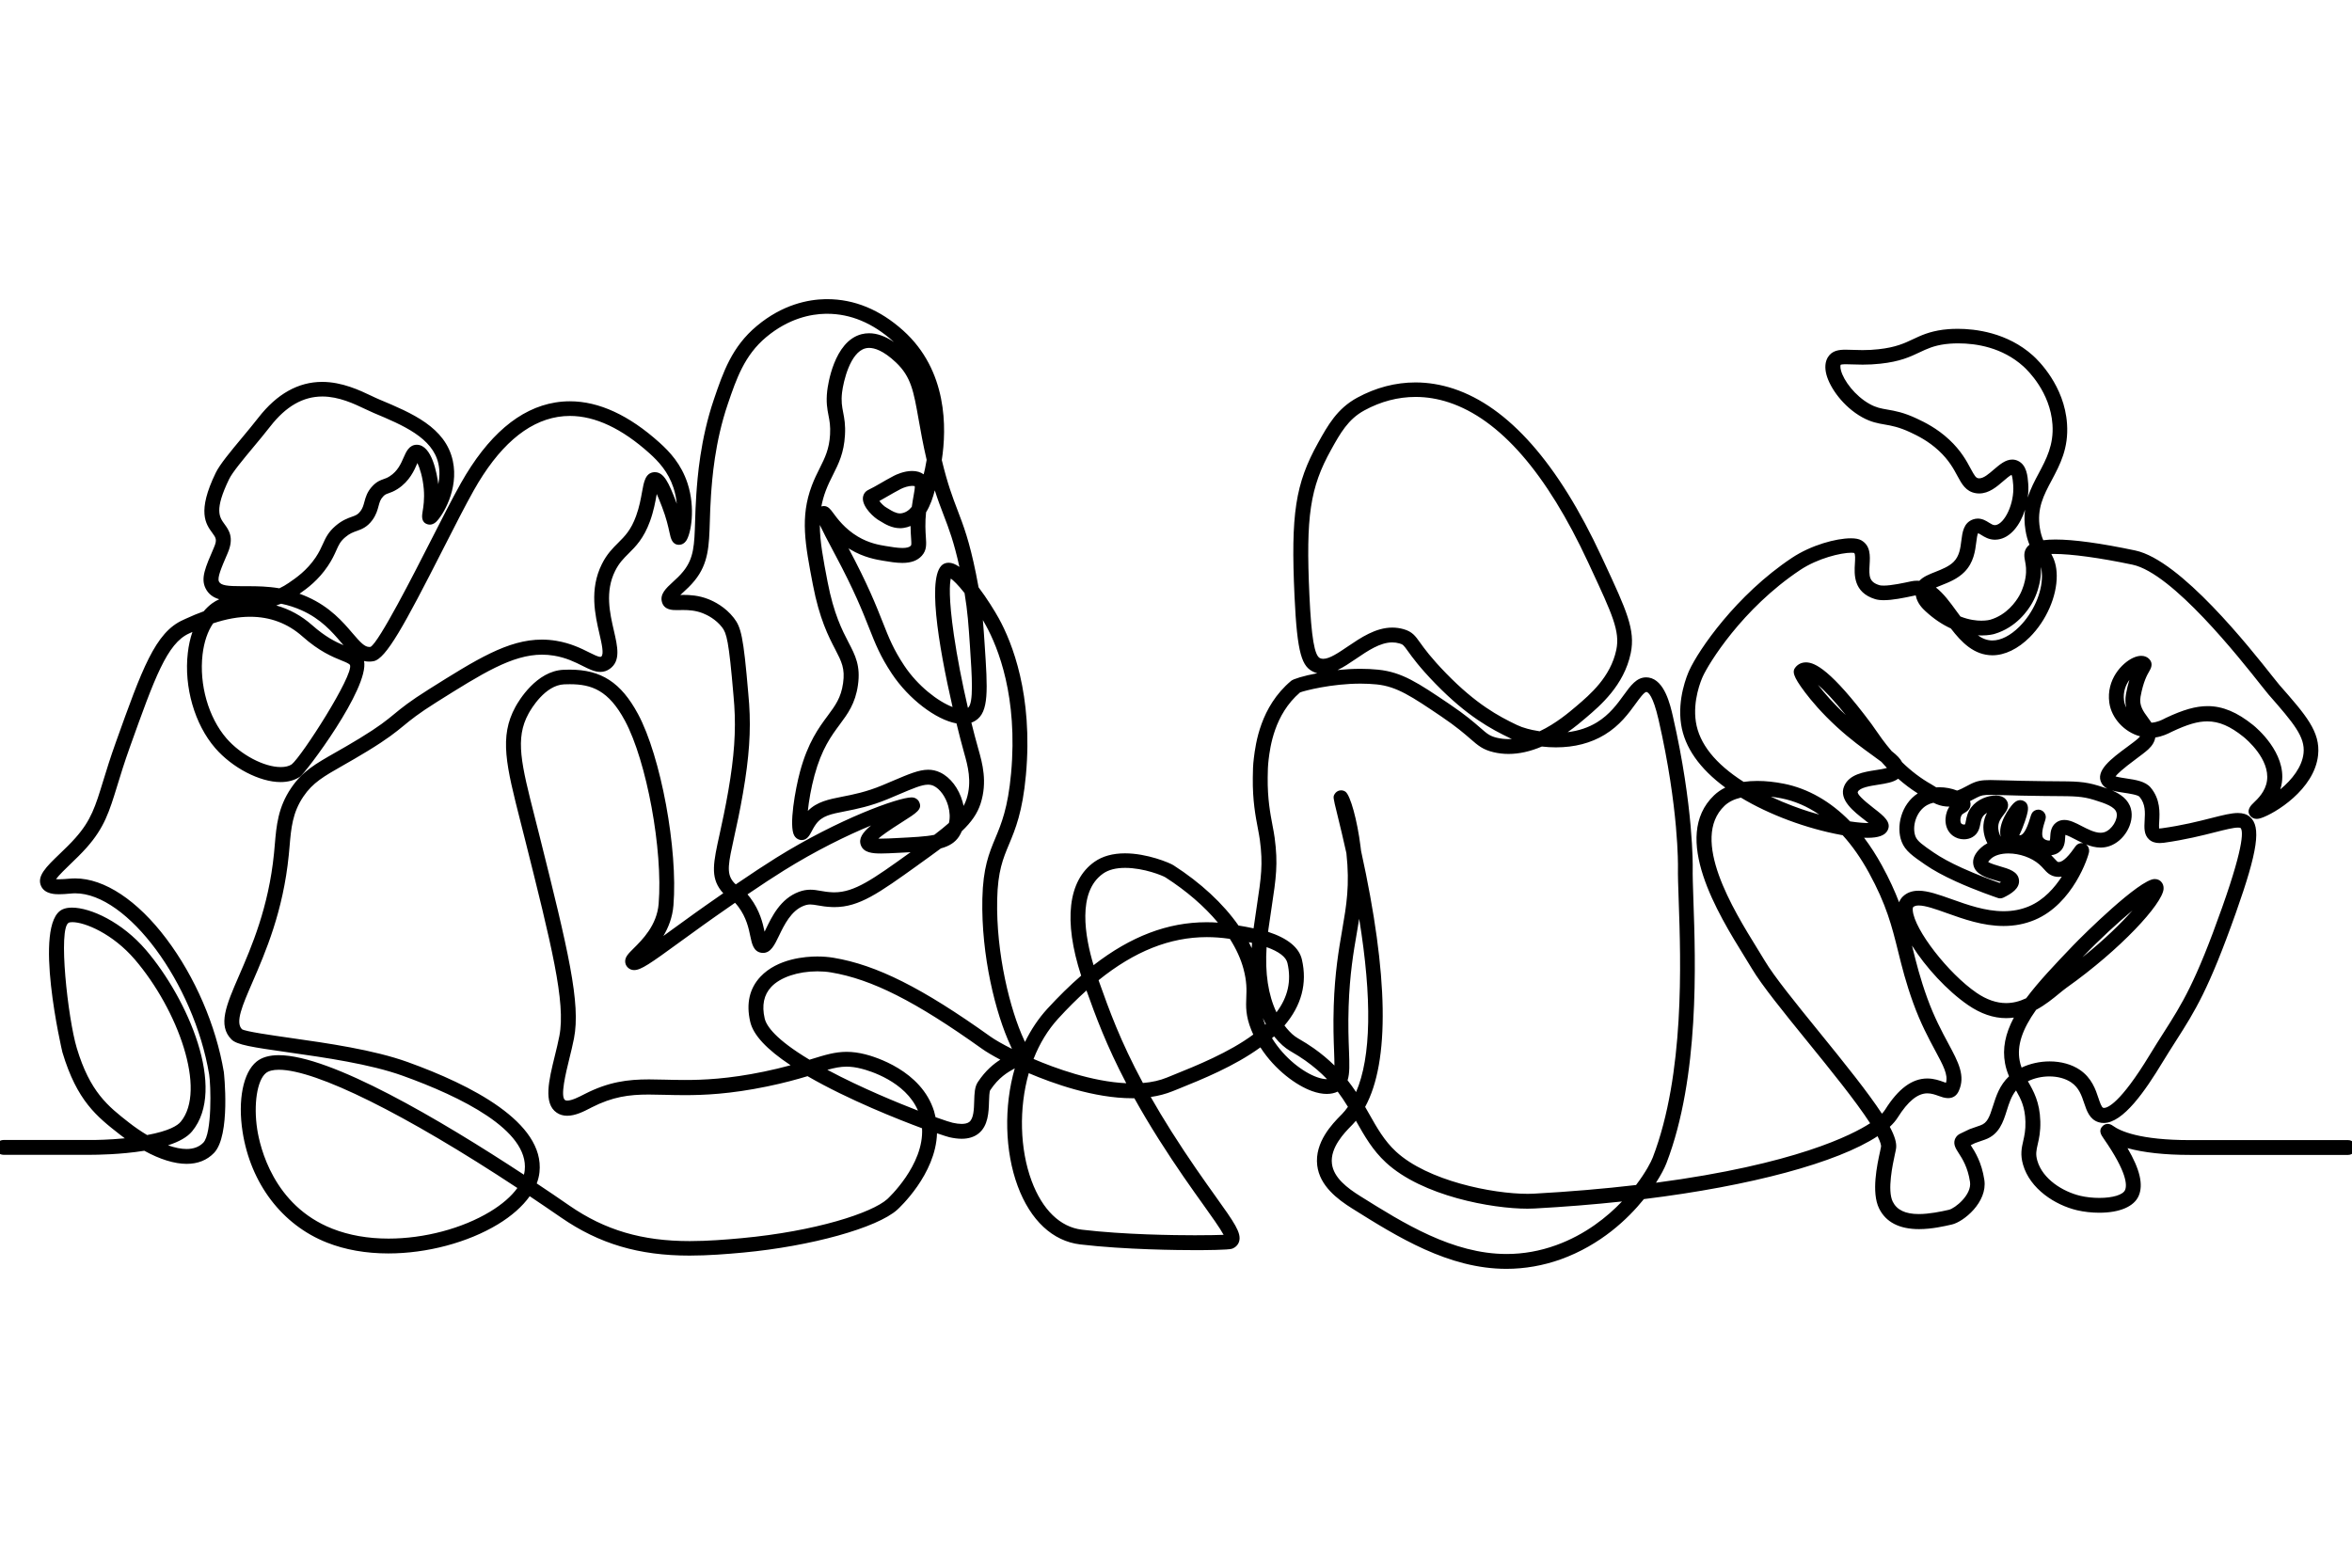 <?xml version="1.0" encoding="utf-8"?>
<!-- Generator: Adobe Illustrator 26.3.1, SVG Export Plug-In . SVG Version: 6.00 Build 0)  -->
<svg version="1.1" id="Layer_1" xmlns="http://www.w3.org/2000/svg" xmlns:xlink="http://www.w3.org/1999/xlink" x="0px" y="0px"
	 viewBox="0 0 600 400" style="enable-background:new 0 0 600 400;" xml:space="preserve">
<path d="M384.29,323.75c-14.76,0-27.8-8.16-39.3-15.37c-3.84-2.4-8.33-5.83-8.96-11c-0.73-5.95,3.95-10.71,5.95-12.75l0.35-0.35
	c0.54-0.56,1.05-1.19,1.53-1.87c-0.89-1.46-1.74-2.72-2.61-3.88c-0.82,0.39-1.75,0.59-2.79,0.59c-1.14,0-2.4-0.24-3.74-0.72
	c-3.97-1.41-9.47-5.37-13.19-11.16c-6.65,4.83-14.82,8.13-20.86,10.57l-1.55,0.62c-1.68,0.68-3.55,1.18-5.57,1.47
	c1.62,2.85,3.38,5.78,5.25,8.74c4.48,7.08,8.44,12.62,11.33,16.67c4.7,6.58,6.64,9.29,5.96,11.49c-0.27,0.85-0.91,1.49-1.8,1.82
	c-0.9,0.32-6.83,0.36-9.34,0.36c-4.01,0-17.97-0.11-29.39-1.46c-7.02-0.84-12.68-6.12-15.94-14.88c-3.3-8.89-3.57-20.29-0.75-30.05
	c-0.05,0.03-0.09,0.05-0.14,0.08c-1.66,0.93-3.93,2.2-6.13,5.51c-0.22,0.36-0.27,1.93-0.3,2.87c-0.08,2.63-0.18,6.24-2.72,8.21
	c-1.11,0.86-2.54,1.3-4.25,1.3c-0.94,0-1.99-0.13-3.13-0.39c-0.44-0.1-1.63-0.48-3.17-1.01c-0.3,10.48-9.71,19.12-10.13,19.5
	c-5.13,4.63-22.03,9.33-39.32,10.94c-4.11,0.38-8.94,0.77-13.69,0.77c-12.93,0-23.04-3-32.77-9.72c-2.7-1.86-5.38-3.69-7.99-5.43
	c-1.83,2.58-4.61,5.05-8.13,7.18c-7.67,4.64-18.1,7.42-27.92,7.42c-5.74,0-11.02-0.93-15.68-2.77
	c-11.43-4.5-19.47-15.08-21.52-28.28c-1.25-8.09,0.14-15.11,3.56-17.89c1.34-1.09,3.25-1.65,5.66-1.65
	c13.25,0,41.09,16.41,62.55,30.5c0.1-0.38,0.17-0.75,0.21-1.12c1.09-10.28-16.31-18.79-31.11-24.12
	c-8.36-3.01-19.93-4.66-29.22-5.98c-9.28-1.32-13.1-1.91-14.48-3.29c-3.58-3.58-1.29-8.86,1.88-16.17c3.21-7.39,7.6-17.51,8.97-31.3
	c0.08-0.75,0.14-1.49,0.2-2.22c0.42-4.89,0.82-9.51,4.16-14.45c2.88-4.27,6.11-6.11,11.46-9.16c1.74-0.99,3.72-2.12,6.03-3.53
	c5-3.05,6.85-4.58,8.81-6.19c1.93-1.59,3.93-3.23,8.81-6.3c12.17-7.65,20.2-12.7,28.86-12.7c1.22,0,2.47,0.1,3.7,0.31
	c3.67,0.61,6.38,1.96,8.37,2.96c1.11,0.56,2.27,1.13,2.83,1.13c0.12,0,0.19-0.03,0.25-0.08c0.75-0.55,0.11-3.33-0.46-5.79
	c-1.1-4.77-2.61-11.31,0.61-17.78c1.28-2.57,2.75-4.04,4.18-5.46c1.74-1.74,3.25-3.24,4.56-6.84c0.83-2.28,1.21-4.42,1.52-6.14
	c0.46-2.57,0.86-4.8,3-5.02c0.09-0.01,0.18-0.01,0.27-0.01c2.34,0,3.59,2.82,5.37,7.47c0.08,0.2,0.15,0.4,0.22,0.59
	c-0.12-1.28-0.38-2.67-0.85-4.1c-1.35-4.09-3.83-6.71-6.08-8.74c-7.05-6.35-13.89-9.57-20.33-9.57c-1.04,0-2.08,0.08-3.1,0.25
	c-7.96,1.31-15.17,7.62-21.44,18.76c-2.18,3.87-4.94,9.3-7.86,15.04c-9.87,19.4-14.53,27.97-17.72,28.53
	c-0.37,0.07-0.73,0.1-1.09,0.1c-0.46,0-0.9-0.05-1.31-0.15c1.38,6.96-14.94,28.6-16.38,29.55c-1.35,0.89-3.01,1.34-4.93,1.34
	c-5.3,0-12.3-3.64-16.65-8.66c-5.26-6.07-8.01-15.6-7-24.29c0.22-1.94,0.62-3.73,1.18-5.36c0,0-0.6,0.28-0.81,0.37
	c-5.66,2.51-8.84,11.38-15.16,29.05c-1.39,3.88-2.34,6.99-3.18,9.73c-2.06,6.72-3.31,10.77-7.84,15.88
	c-1.37,1.54-2.87,2.99-4.2,4.26c-0.92,0.89-2.87,2.76-3.62,3.79c0.19,0.02,0.44,0.03,0.76,0.03c0.84,0,1.74-0.08,2.23-0.12
	c0.4-0.03,0.78-0.07,1.1-0.08c0.28-0.02,0.56-0.02,0.84-0.02c7.4,0,15.87,5.61,23.24,15.41c7.31,9.71,12.65,22.1,14.65,33.98
	c0.03,0.16,1.79,16.23-2.52,20.67c-1.78,1.84-4.13,2.77-6.97,2.77c-3.1,0-6.83-1.15-10.8-3.34c-6.07,0.98-12.35,1.03-13.57,1.03
	l-22.37,0c-1.04,0-1.89-0.85-1.89-1.89c0-1.04,0.85-1.89,1.89-1.89l22.47,0c1.08,0,4.46-0.04,8.5-0.43
	c-0.43-0.32-0.86-0.64-1.29-0.98c-5.84-4.57-10.89-8.52-14.62-20.94c-0.1-0.32-7.69-32.95,0.02-36.49c0.64-0.3,1.45-0.45,2.4-0.45
	c4.79,0,12.82,3.72,18.89,10.82c10.66,12.46,20.68,35.48,11.76,46.27c-1.18,1.43-3.24,2.62-6.14,3.56c1.75,0.62,3.35,0.94,4.73,0.94
	c1.79,0,3.23-0.54,4.27-1.61c2.27-2.33,1.94-14.79,1.5-17.4c-3.92-23.33-20.85-46.23-34.18-46.23c-0.2,0-0.41,0.01-0.61,0.02
	c-0.29,0.02-0.63,0.04-0.99,0.08c-0.78,0.07-1.67,0.14-2.52,0.14c-0.88,0-3.56,0-4.54-2.01c-1.25-2.56,1.26-4.98,4.75-8.33
	c1.28-1.23,2.73-2.62,3.99-4.05c3.99-4.49,5.08-8.04,7.05-14.48c0.85-2.78,1.82-5.93,3.24-9.9c6.69-18.69,10.04-28.07,17.19-31.23
	c0.17-0.08,0.38-0.17,0.62-0.29c1.6-0.74,3.13-1.37,4.6-1.9c0.66-0.78,1.38-1.46,2.15-2.03c0.6-0.43,1.21-0.78,1.82-1.05
	c-1.5-0.44-2.77-1.28-3.52-2.85c-1.21-2.54-0.08-5.16,2.18-10.38c0.85-1.96,0.5-2.43-0.42-3.69c-1.67-2.28-3.96-5.4,0.86-15.33
	c1.04-2.15,3.8-5.46,6.72-8.97c1.42-1.71,2.89-3.47,4.18-5.13c4.71-6.05,10.18-9.11,16.25-9.11c5.1,0,9.63,2.16,12.63,3.59
	c0.74,0.35,1.38,0.66,1.95,0.89c8.31,3.48,16.91,7.09,18.76,15.68c1.57,7.28-2.64,14.05-4.27,15.56c-0.19,0.17-0.76,0.7-1.6,0.7
	c-0.19,0-0.38-0.03-0.56-0.08c-1.73-0.51-1.45-2.22-1.28-3.25c0.19-1.18,0.52-3.15,0.3-5.75c-0.26-3.05-1.04-5.4-1.62-6.64
	c-0.02,0.05-0.04,0.1-0.06,0.14c-0.73,1.69-1.96,4.52-4.96,6.46c-0.99,0.64-1.77,0.92-2.35,1.12c-0.63,0.22-0.9,0.32-1.36,0.8
	c-0.73,0.77-0.92,1.47-1.18,2.44c-0.27,1.01-0.6,2.26-1.6,3.62c-1.33,1.81-2.74,2.32-3.98,2.76c-0.93,0.33-1.81,0.64-2.93,1.6
	c-1.26,1.07-1.64,1.93-2.28,3.36c-0.5,1.11-1.07,2.37-2.15,3.98c-2.4,3.57-5.19,5.66-7.23,7.07c0.69,0.25,1.36,0.52,2.02,0.81
	c5.79,2.58,9.07,6.42,11.46,9.22c2.11,2.47,3.15,3.55,4.32,3.55c0.1,0,0.21-0.01,0.32-0.02c2.18-1.18,11.21-18.93,15.08-26.53
	c2.95-5.79,5.73-11.26,7.94-15.19c6.86-12.19,14.97-19.14,24.12-20.64c1.23-0.2,2.48-0.3,3.72-0.3c7.4,0,15.08,3.55,22.85,10.54
	c2.62,2.36,5.52,5.44,7.15,10.37c2.09,6.36,0.88,12.96-0.36,14.71c-0.45,0.63-1.07,0.99-1.76,1c0,0,0,0,0,0
	c-1.79,0-2.13-1.55-2.49-3.2c-0.31-1.44-0.79-3.61-1.89-6.47c-0.56-1.46-1-2.53-1.35-3.3c-0.01,0.06-0.02,0.12-0.03,0.18
	c-0.32,1.77-0.75,4.19-1.69,6.77c-1.6,4.4-3.64,6.43-5.44,8.22c-1.32,1.31-2.46,2.45-3.46,4.47c-2.62,5.26-1.34,10.79-0.31,15.24
	c0.95,4.13,1.77,7.69-1.01,9.71c-0.74,0.54-1.56,0.81-2.44,0.81c-1.47,0-2.89-0.71-4.55-1.54c-1.87-0.94-4.19-2.1-7.3-2.61
	c-1.01-0.17-2.03-0.25-3.03-0.25c-7.63,0-15.29,4.82-26.89,12.11c-4.68,2.94-6.58,4.51-8.42,6.02c-2.08,1.7-4.03,3.31-9.24,6.49
	c-2.35,1.43-4.35,2.58-6.13,3.59c-5.04,2.87-7.81,4.45-10.2,7.99c-2.79,4.13-3.13,8.08-3.52,12.66c-0.06,0.75-0.13,1.5-0.21,2.28
	c-1.43,14.38-5.96,24.81-9.26,32.43c-2.58,5.94-4.44,10.24-2.68,12c0.88,0.59,7.78,1.57,12.34,2.22c9.47,1.35,21.25,3.02,29.97,6.17
	c16.07,5.79,34.94,15.36,33.59,28.08c-0.1,0.96-0.34,1.92-0.7,2.88c2.82,1.87,5.62,3.77,8.34,5.66c9.06,6.26,18.52,9.05,30.7,9.05
	c4.57,0,9.27-0.38,13.26-0.75c18.89-1.76,33.23-6.45,37.14-9.98c0.1-0.09,9.41-8.65,8.85-18.06c-5.75-2.13-18.77-7.24-29.21-13.29
	c-2.65,0.8-5.94,1.72-10.34,2.63c-9.48,1.96-16.19,2.21-20.98,2.21c-1.83,0-3.51-0.04-5.1-0.08c-1.45-0.04-2.79-0.07-4.09-0.07
	c-5.02,0-9.21,0.55-14.57,3.28l-0.36,0.19c-1.59,0.82-3.76,1.94-5.87,1.94c-1.01,0-1.91-0.26-2.67-0.78
	c-3.47-2.35-2.02-8.27-0.48-14.54c0.42-1.7,0.84-3.43,1.15-5.04c1.67-8.52-2.05-23.35-8.8-50.27c-0.37-1.49-0.73-2.91-1.08-4.26
	c-3.68-14.5-5.53-21.78-1.32-29.46c0.83-1.52,5.34-9.14,12.24-9.44c0.54-0.02,1.07-0.04,1.59-0.04c8.05,0,13.1,3.28,17.43,11.32
	c5.82,10.81,10.21,34.54,9.04,48.84c-0.25,3.08-1.3,5.68-2.57,7.8c0.57-0.41,1.15-0.84,1.74-1.27c1.87-1.36,3.97-2.89,6.29-4.55
	c1.09-0.78,3.85-2.74,7.25-5.09c-0.19-0.2-0.37-0.41-0.55-0.64c-2.77-3.57-1.97-7.21-0.37-14.47c0.63-2.89,1.42-6.49,2.21-11.03
	c1.51-8.73,1.96-15.26,1.52-21.81c-0.02-0.29-0.06-0.81-0.14-1.75l-0.07-0.87c-1.18-13.9-1.74-15.78-2.91-17.29
	c-1.61-2.07-3.78-3.14-4.93-3.59c-1.84-0.72-3.63-0.81-4.98-0.81c-0.32,0-0.62,0-0.9,0.01c-0.24,0-0.47,0.01-0.7,0.01
	c-1.1,0-3.16,0-3.78-1.93c-0.68-2.1,0.98-3.62,2.73-5.23c0.86-0.79,1.83-1.67,2.67-2.72c2.73-3.37,2.83-6.72,3.02-12.8
	c0.06-2,0.13-4.26,0.31-6.86c0.29-4.17,0.98-13.94,4.5-24.28c2.35-6.88,4.56-13.38,10.94-18.69c6.6-5.51,13.15-6.75,17.49-6.83
	l0.44,0c6.95,0,13.47,2.69,19.37,7.98c11.42,10.24,11.12,25.03,9.88,33.07c1.47,6.12,2.76,9.49,4,12.74
	c1.55,4.05,3.02,7.87,4.71,16.21c0.26,1.26,0.48,2.42,0.67,3.52c2.13,2.81,4.1,6.01,5.16,7.92c3.38,6.14,8.78,19.51,6.92,39.97
	c-0.86,9.43-2.69,13.81-4.3,17.67c-1.54,3.68-2.87,6.86-3.03,14.07c-0.31,13.86,3.33,28.28,6.84,35.82
	c0.09,0.19,0.17,0.38,0.25,0.56c1.54-3.15,3.43-5.97,5.66-8.42c2.91-3.18,5.82-6.03,8.67-8.5c-4.55-13.98-3.36-24.28,3.39-29.04
	c2.04-1.44,4.67-2.17,7.8-2.17c5.63,0,11.39,2.42,12.36,3.04c6.95,4.47,12.68,9.78,16.59,15.38c1.04,0.17,2.4,0.4,3.85,0.72
	c0.02-0.12,0.03-0.25,0.05-0.37c0.27-1.92,0.53-3.61,0.75-5.14l0.03-0.2c1.1-7.31,1.6-10.65,0.77-16.85c-0.12-0.87-0.3-1.8-0.5-2.89
	c-0.61-3.19-1.37-7.15-1.3-12.96c0.02-1.8,0.04-3.21,0.27-5.05c0.45-3.58,1.63-13.09,9.52-19.7c0.55-0.46,3.11-1.27,6.66-1.93
	c-0.28-0.08-0.56-0.17-0.83-0.29c-3.08-1.35-4.29-4.48-4.98-19.36c-0.97-21.01,0.21-28.7,6.01-39.13c2.5-4.49,4.86-8.74,9.99-11.53
	c4.75-2.58,9.76-3.89,14.87-3.89c3.22,0,6.48,0.54,9.68,1.59c14,4.63,26.71,19.04,37.76,42.83l0.71,1.52
	c5.65,12.16,7.99,17.19,6.75,23.15c-1.72,8.22-7.79,13.38-11.41,16.46c-1.1,0.94-2.69,2.29-4.68,3.69c2.79-0.34,5.3-1.18,7.47-2.51
	c3.21-1.96,5.23-4.73,6.84-6.96c1.76-2.43,3.28-4.52,5.71-4.52c0.21,0,0.44,0.02,0.66,0.05c4.04,0.65,5.48,6.91,6.17,9.92
	c5.29,23.05,5.06,38.44,5.05,38.59c-0.04,1.91,0.06,4.76,0.18,8.36c0.55,15.76,1.58,44.99-6.86,66.99c-0.53,1.39-1.5,3.19-2.69,5.04
	c35.55-4.71,50.11-12.24,54.63-15.18c-3.71-5.73-10.24-13.77-16.03-20.9c-6-7.39-11.63-14.33-14.14-18.56
	c-0.55-0.93-1.2-1.98-1.92-3.14c-6.6-10.68-18.83-30.47-7.71-41.08c0.82-0.78,1.77-1.44,2.85-1.97
	c-6.58-4.84-10.37-10.26-11.27-16.12c-1-6.54,1.54-12.58,2.06-13.72c2.41-5.29,11.97-19.28,26.18-28.75
	c4.94-3.29,11.32-5.01,15.07-5.01c1.16,0,2.02,0.16,2.63,0.5c2.44,1.36,2.28,4.04,2.15,6.2c-0.18,2.98-0.15,4.45,2.5,5.26
	c0.17,0.05,0.48,0.11,1.07,0.11c1.99,0,5.12-0.68,6.98-1.08c0.52-0.11,1.03-0.17,1.54-0.17c0.2,0,0.4,0.01,0.6,0.03
	c0.97-1.05,2.5-1.66,4.11-2.29c1.63-0.65,3.48-1.38,4.65-2.57c1.46-1.47,1.71-3.46,1.95-5.39c0.27-2.14,0.57-4.57,2.99-5.42
	c0.4-0.14,0.81-0.21,1.22-0.21c1.19,0,2.14,0.59,2.83,1.03c0.66,0.41,1.05,0.64,1.5,0.64c0.06,0,0.13,0,0.19-0.01
	c2.24-0.29,4.87-5.42,4.5-10.25c-0.04-0.53-0.16-2.06-0.43-2.57c-0.47,0.2-1.47,1.06-2.04,1.55c-1.73,1.5-3.7,3.2-6.21,3.2
	c-0.29,0-0.57-0.02-0.86-0.07c-2.54-0.41-3.59-2.36-4.7-4.42c-0.96-1.79-2.16-4.02-4.73-6.41c-2.75-2.56-5.53-3.87-7.19-4.66
	c-2.97-1.4-4.91-1.74-6.61-2.03c-1.72-0.3-3.5-0.6-5.77-1.86c-4.8-2.67-8.21-7.49-9.11-10.88c-0.46-1.74-0.33-3.26,0.36-4.41
	c1.09-1.79,2.93-1.94,4.57-1.94c0.52,0,1.09,0.02,1.71,0.04c0.77,0.03,1.62,0.06,2.57,0.06c1.4,0,2.73-0.07,4.07-0.22
	c4.39-0.47,6.62-1.53,8.79-2.55c2.03-0.96,4.13-1.95,7.65-2.43c0.65-0.09,2-0.23,3.81-0.23c4.32,0,12.56,0.89,19.18,6.84
	c1.33,1.2,8.01,7.67,8.67,17.38c0.43,6.27-1.78,10.41-3.91,14.42c-2.06,3.87-3.84,7.21-3.01,12.25c0.18,1.13,0.46,2.11,0.86,3.05
	c0.9-0.12,1.94-0.18,3.11-0.18c4.69,0,11.54,0.94,20.37,2.8c11.53,2.43,29.27,24.87,35.1,32.25c0.82,1.03,1.41,1.78,1.66,2.06
	c6.76,7.69,10.49,11.93,9.87,17.88c-0.92,8.83-11.09,14.94-14.49,16.06c-0.26,0.08-0.69,0.23-1.18,0.23c-0.62,0-1.15-0.23-1.54-0.66
	c-1.32-1.46,0.18-2.9,0.75-3.43c1.06-1.01,3.03-2.89,3.42-5.63c0.79-5.54-5.27-10.62-5.96-11.18c-3.41-2.76-6.27-3.98-9.27-3.98
	c-2.44,0-5.05,0.76-9.01,2.63l-0.19,0.09c-0.78,0.4-2.2,1.12-4.06,1.39c-0.17,1.06-0.76,2.08-1.79,3.03
	c-0.77,0.71-1.92,1.56-3.13,2.46c-3.54,2.62-4.8,3.86-5.23,4.44c0.73,0.22,2.1,0.42,2.69,0.51c2.42,0.36,4.92,0.73,6.27,2.33
	c2.52,3,2.32,6.43,2.19,8.71c-0.03,0.52-0.08,1.32-0.03,1.74c0.03,0,0.06,0,0.09,0c0.16,0,0.35-0.01,0.58-0.05
	c5.27-0.73,9.39-1.78,12.7-2.62c2.92-0.74,5.03-1.28,6.73-1.28c1.28,0,2.28,0.32,3.05,0.97c2.93,2.5,2.04,8.66-3.54,24.43
	c-6.95,19.63-10.44,25.11-15.28,32.69l-0.11,0.17c-1.06,1.67-2.16,3.39-3.39,5.41c-4.35,7.18-9.99,15.42-14.96,15.42
	c-0.43,0-0.85-0.06-1.26-0.18c-2.33-0.69-3.07-2.92-3.73-4.89c-0.65-1.94-1.32-3.95-3.31-5.29c-1.45-0.98-3.42-1.52-5.56-1.52
	c-1.94,0-3.85,0.44-5.48,1.24c1.43,2.48,3.04,5.3,3.17,10.23c0.07,2.65-0.33,4.41-0.66,5.83c-0.36,1.59-0.58,2.54-0.11,4.18
	c1.36,4.73,6.5,7.92,10.99,8.99c1.45,0.34,3.16,0.53,4.83,0.53c3.46,0,6.04-0.79,6.57-2.02c0.52-1.21,0.52-4.51-5.43-13.08
	c-0.66-0.94-1.47-2.12-0.27-3.26c0.36-0.34,0.8-0.52,1.27-0.52c0.45,0,0.9,0.16,1.33,0.48c1.86,1.36,6.88,3.65,19.64,3.65h40.37
	c1.04,0,1.89,0.85,1.89,1.89c0,1.04-0.85,1.89-1.89,1.89h-40.37c-6.38,0-11.81-0.59-15.92-1.73c3.18,5.43,4.08,9.34,2.85,12.18
	c-1.18,2.73-4.85,4.3-10.06,4.3c-1.93,0-3.95-0.23-5.69-0.64c-5.56-1.32-11.97-5.42-13.75-11.63c-0.74-2.57-0.36-4.26,0.05-6.05
	c0.29-1.28,0.62-2.72,0.56-4.91c-0.09-3.72-1.14-5.77-2.4-7.98c-1.21,1.5-1.78,3.3-2.37,5.19c-0.9,2.85-1.92,6.08-5.55,7.36
	l-1.57,0.55c-1.04,0.36-1.04,0.36-1.21,0.46c-0.16,0.09-0.39,0.21-0.85,0.42c0.01,0.01,0.02,0.03,0.03,0.04
	c1.04,1.61,2.76,4.3,3.44,8.81c0.86,5.7-5.32,10.71-8.27,11.38c-1.92,0.44-5.14,1.18-8.38,1.18c-5.05,0-8.48-1.78-10.2-5.28
	c-2.02-4.12-0.49-11.16,0.25-14.54c0.1-0.46,0.24-1.08,0.25-1.23c0.03-0.24-0.03-0.95-0.89-2.66c-10.25,6.74-32.33,12.7-59.61,16.05
	c-4.07,5.04-10.99,11.68-21.21,15.37C393.67,322.92,388.98,323.75,384.29,323.75L384.29,323.75z M345.91,285.95
	c-0.28,0.33-0.57,0.66-0.86,0.96l-0.37,0.38c-1.62,1.65-5.41,5.5-4.9,9.64c0.44,3.57,3.89,6.18,7.21,8.26
	c11.06,6.92,23.59,14.77,37.36,14.77c4.24,0,8.48-0.75,12.6-2.24c7.51-2.71,13.1-7.26,16.82-11.16c-7.16,0.77-14.65,1.37-22.31,1.79
	c-0.55,0.03-1.15,0.05-1.8,0.05c-9.03,0-26.82-3.2-36.11-11.78c-3.42-3.16-5.43-6.73-7.57-10.5L345.91,285.95z M71.14,272.95
	c-1.5,0-2.62,0.29-3.31,0.85c-2.24,1.83-3.19,8-2.21,14.37c0.69,4.44,4.1,19.41,19.17,25.34c4.24,1.67,9.06,2.52,14.32,2.52
	c9.12,0,18.81-2.57,25.93-6.88c3.05-1.85,5.43-3.92,6.94-6.03C103.33,284.22,80.62,272.95,71.14,272.95z M262.44,273.82
	c-2.55,8.95-2.29,19.38,0.73,27.5c2.74,7.36,7.29,11.78,12.84,12.44c10.79,1.28,23.75,1.42,28.82,1.42c3.5,0,5.99-0.06,7.32-0.11
	c-0.86-1.62-3.25-4.97-5.08-7.53c-2.92-4.08-6.92-9.67-11.47-16.86c-2.25-3.56-4.34-7.07-6.22-10.46c-0.18,0-0.35,0-0.53,0
	C279.11,280.23,268.49,276.4,262.44,273.82z M482.09,287.51c1.25,2.33,1.76,4.06,1.62,5.38c-0.04,0.35-0.14,0.84-0.32,1.64
	c-0.54,2.5-1.99,9.14-0.55,12.07c1.05,2.13,3.22,3.17,6.65,3.17c2.63,0,5.65-0.62,7.69-1.09c1.51-0.35,5.88-3.8,5.37-7.13
	c-0.56-3.72-1.95-5.89-2.88-7.32c-0.71-1.1-1.38-2.15-1.02-3.38c0.15-0.5,0.53-1.2,1.52-1.65c1.14-0.52,1.52-0.72,1.73-0.83
	c0.43-0.23,0.53-0.26,1.74-0.68l1.57-0.55c1.77-0.62,2.31-2.12,3.2-4.93c0.79-2.49,1.67-5.29,4.1-7.59
	c-0.48-1.11-0.81-2.18-1.02-3.31c-0.69-3.75,0.03-7.5,2.25-11.67c-0.66,0.09-1.33,0.14-1.98,0.14c-3.21,0-6.46-1.11-9.67-3.31
	c-5.37-3.68-10.87-9.7-14.34-15.21c0.04,0.18,0.09,0.37,0.14,0.55c0.96,3.87,1.95,7.86,3.75,12.82c1.78,4.92,3.77,8.62,5.37,11.6
	c2.58,4.8,4.44,8.27,2.67,12.16c-0.54,1.18-1.47,1.8-2.71,1.8c-0.87,0-1.72-0.31-2.41-0.56c-0.86-0.31-1.82-0.66-2.88-0.66
	c-2.48,0-4.96,2.02-7.56,6.16C483.62,285.92,482.94,286.72,482.09,287.51z M349.29,284.25c1.98,3.51,3.85,6.83,6.84,9.59
	c8.04,7.43,24.51,10.77,33.63,10.77c0.54,0,1.04-0.01,1.5-0.04c9.11-0.5,17.88-1.25,26.1-2.21c2.5-3.29,3.86-5.96,4.27-7.04
	c8.16-21.29,7.15-50.02,6.61-65.45c-0.13-3.73-0.23-6.62-0.19-8.63c0-0.15,0.26-14.92-4.96-37.66c-1.41-6.12-2.62-6.95-3.08-7.03
	c0,0,0,0,0,0c-0.57,0-1.81,1.71-2.71,2.95c-1.82,2.5-4.07,5.61-7.94,7.96c-3.52,2.14-7.7,3.23-12.43,3.23
	c-1.18,0-2.39-0.07-3.6-0.21c-2.93,1.25-5.78,1.89-8.49,1.89c-1.31,0-2.61-0.15-3.86-0.45c-2.72-0.65-3.9-1.68-5.86-3.38
	c-1.51-1.31-3.57-3.11-7.47-5.75c-7.53-5.08-11.3-7.63-16.46-8.16c-1.3-0.13-2.69-0.2-4.12-0.2c-7.41,0-14.27,1.8-15.42,2.24
	c-6.6,5.65-7.63,13.98-8.02,17.12c-0.2,1.64-0.22,2.95-0.24,4.6c-0.06,5.45,0.66,9.2,1.23,12.21c0.21,1.1,0.41,2.14,0.54,3.11
	c0.9,6.74,0.38,10.24-0.78,17.91c-0.24,1.57-0.5,3.32-0.78,5.31c-0.04,0.28-0.08,0.56-0.11,0.83c5.02,1.64,7.93,4.02,8.63,7.08
	c1.4,6.06-0.1,11.72-4.45,16.82c0.38,0.51,0.79,0.99,1.21,1.44c1.1,1.17,1.75,1.55,2.94,2.25c0.84,0.49,1.87,1.1,3.32,2.12
	c1.94,1.37,3.68,2.82,5.28,4.4c0-0.97-0.04-2.17-0.09-3.6c-0.11-2.82-0.25-6.69-0.09-11.64c0.28-8.52,1.28-14.26,2.15-19.32
	c1.1-6.37,1.97-11.41,1.08-19.62c-0.72-3.23-1.52-6.64-2.38-10.12c-1.05-4.25-1.05-4.25-0.58-5.02c0.27-0.43,0.71-0.74,1.21-0.85
	c0.13-0.03,0.27-0.04,0.4-0.04c0.4,0,0.79,0.12,1.11,0.35c1.25,0.89,3.02,7.31,3.85,14.02c0.05,0.36,0.09,0.72,0.13,1.07
	c7,31.77,7.35,53.75,1.04,65.33C348.59,283,349.29,284.25,349.29,284.25z M18.45,235.29c-0.53,0-0.79,0.08-0.9,0.14
	c-2.8,1.29-0.23,24.43,2.03,31.96c3.38,11.27,7.99,14.87,13.32,19.04c1.51,1.18,3.07,2.25,4.63,3.18c5.62-1.04,7.77-2.42,8.58-3.4
	c6.66-8.06-0.69-28.51-11.72-41.4C28.76,238.25,21.68,235.29,18.45,235.29z M238.66,285.05c2.44,0.88,3.88,1.32,4.38,1.43
	c0.86,0.19,1.62,0.29,2.27,0.29c0.86,0,1.52-0.17,1.95-0.5c1.13-0.88,1.2-3.24,1.26-5.33c0.06-1.94,0.11-3.62,0.93-4.85
	c1.99-3,4.08-4.66,5.73-5.71c-1.96-1.04-3.63-2.03-4.73-2.82c-16.91-12.07-28.04-17.7-38.42-19.44c-1.11-0.19-2.3-0.28-3.52-0.28
	c-4.95,0-9.46,1.52-11.76,3.97c-1.89,2.01-2.45,4.71-1.68,8.04c0.45,1.96,2.81,5.36,11.44,10.54l0.48-0.15
	c3.49-1.08,6.01-1.86,8.99-1.86c1.51,0,3.07,0.21,4.78,0.64c2.36,0.6,14.28,4.1,17.52,14.5
	C238.42,284.03,238.55,284.54,238.66,285.05z M444.1,203.51c-1.75,0.41-3.15,1.12-4.17,2.09c-8.9,8.49,2.28,26.58,8.29,36.31
	c0.74,1.2,1.41,2.29,1.98,3.24c2.37,3.99,7.92,10.83,13.79,18.06c6.72,8.27,12.59,15.59,16.09,20.95c0.35-0.36,0.62-0.71,0.83-1.04
	c3.35-5.34,6.87-7.94,10.75-7.94c1.72,0,3.15,0.52,4.19,0.9c0.24,0.09,0.43,0.15,0.57,0.2c0.57-2.05-0.66-4.35-2.76-8.25
	c-1.66-3.09-3.72-6.93-5.59-12.1c-1.86-5.14-2.88-9.23-3.86-13.19c-1.58-6.37-2.95-11.87-7.47-20.11c-2.01-3.66-4.25-6.86-6.67-9.52
	l-0.39-0.07C460.82,211.41,451.29,207.86,444.1,203.51z M211.06,272.97c8.63,4.62,18.33,8.56,23.12,10.41
	c-3.21-7.5-12.45-10.2-14.36-10.68c-1.44-0.37-2.67-0.54-3.87-0.54C214.37,272.16,212.9,272.46,211.06,272.97z M522.88,270.82
	c2.9,0,5.63,0.76,7.67,2.14c3.05,2.06,4.05,5.05,4.77,7.23c0.37,1.09,0.78,2.33,1.22,2.47c0.06,0.02,0.12,0.03,0.2,0.03
	c0.81,0,4.05-0.98,11.7-13.6c1.32-2.18,2.5-4.02,3.54-5.65c4.7-7.38,8.1-12.7,14.9-31.92c5.96-16.82,5.24-19.79,4.66-20.28
	c0,0,0,0,0,0c0,0-0.14-0.08-0.6-0.08c-1.2,0-3.32,0.54-5.77,1.16c-3.26,0.83-7.68,1.95-13.14,2.71c-0.39,0.05-0.77,0.08-1.1,0.08
	c-1.15,0-2.04-0.31-2.72-0.94c-1.32-1.22-1.21-3.04-1.11-4.81c0.12-2.07,0.25-4.21-1.31-6.06c-0.42-0.5-2.78-0.85-3.92-1.02
	c-1.09-0.16-2.15-0.32-3.08-0.6c2.17,0.93,4.17,2.31,4.81,4.69c0.97,3.64-1.72,8.28-5.54,9.54c-0.7,0.23-1.43,0.35-2.19,0.35
	c-1.32,0-2.59-0.35-3.77-0.82c0.01,0.01,0.02,0.02,0.04,0.02c0.57,0.4,0.87,1.08,0.79,1.82c-0.14,1.24-4.07,13.34-13.87,17.44
	c-2.5,1.04-5.1,1.55-7.95,1.55c-5.28,0-10.2-1.76-14.54-3.31c-2.77-0.99-5.38-1.92-7.09-1.92c-0.66,0-1.12,0.14-1.42,0.41
	c-0.05,0.04-0.16,0.29-0.11,0.87c0.39,4.88,9.06,16.06,16.27,21c2.54,1.74,5.08,2.62,7.53,2.62c1.7,0,3.38-0.4,5.13-1.23
	c3.14-4.23,7.41-8.7,11.93-13.43c2.66-2.78,16.98-16.93,20.83-16.99c0.82,0,1.33,0.34,1.62,0.63c0.49,0.48,0.73,1.16,0.67,1.91
	c-0.3,3.82-10.96,15.41-24.78,25.21c-0.53,0.38-1.17,0.91-1.85,1.46c-1.58,1.3-3.54,2.91-5.89,4.17c-3.57,5.01-4.9,9.12-4.2,12.92
	c0.11,0.62,0.27,1.21,0.5,1.81C517.84,271.39,520.35,270.82,522.88,270.82z M145.36,174.58c-0.47,0-0.96,0.01-1.45,0.03
	c-4.86,0.21-8.42,6.26-9.08,7.47c-3.49,6.38-1.88,12.75,1.67,26.71c0.34,1.35,0.7,2.77,1.08,4.27c7.4,29.52,10.6,42.95,8.84,51.92
	c-0.33,1.7-0.77,3.47-1.19,5.18c-0.89,3.63-2.37,9.66-1.08,10.53c0.12,0.08,0.31,0.13,0.56,0.13c1.18,0,3.02-0.95,4.12-1.51
	l0.39-0.2c6.02-3.07,10.89-3.7,16.35-3.7c1.32,0,2.68,0.03,4.1,0.07c1.57,0.04,3.22,0.08,5.02,0.08c4.61,0,11.08-0.24,20.23-2.14
	c2.33-0.48,4.53-1.01,6.76-1.62c-6.14-4.08-9.52-7.72-10.3-11.1c-1.07-4.64-0.19-8.5,2.61-11.49c4.38-4.66,11.59-5.16,14.48-5.16
	c1.45,0,2.86,0.11,4.18,0.33c10.99,1.84,22.58,7.66,39.99,20.09c1.17,0.84,3.18,1.98,5.51,3.16c-0.08-0.21-0.2-0.48-0.36-0.83
	c-3.81-8.18-7.51-22.95-7.19-37.5c0.18-7.92,1.7-11.57,3.31-15.44c1.51-3.61,3.22-7.71,4.02-16.56c1.77-19.46-3.29-32.04-6.47-37.8
	c-0.24-0.43-0.48-0.86-0.73-1.29c0.17,1.96,0.31,3.98,0.46,6.28c0.76,11.46,1.15,17.21-2.36,19.39c-0.32,0.2-0.67,0.37-1.03,0.5
	c0.56,2.28,1.14,4.47,1.72,6.53l0.08,0.28c0.99,3.51,2.34,8.31,0.54,13.88c-0.8,2.46-2.28,4.64-4.79,7.02
	c-0.2,0.48-0.44,0.94-0.71,1.35c-0.97,1.48-2.44,2.44-4.62,3.03c-1.71,1.28-3.61,2.64-5.8,4.21l-0.1,0.08
	c-9.92,7.11-14.9,10.69-21.27,10.69c-0.19,0-0.37,0-0.56-0.01c-1.51-0.05-2.64-0.25-3.64-0.42c-0.76-0.13-1.36-0.24-1.93-0.24
	c-0.55,0-1.05,0.1-1.64,0.32c-3.27,1.23-5.05,4.95-6.36,7.67c-1.13,2.35-2.1,4.37-4.07,4.37c-0.15,0-0.31-0.01-0.48-0.04
	c-1.96-0.34-2.37-2.3-2.76-4.2c-0.42-2.03-1-4.8-3.06-7.55c-0.29-0.38-0.56-0.71-0.84-1c-3.94,2.72-7.13,4.99-8.05,5.65
	c-2.3,1.64-4.37,3.15-6.21,4.49c-7.34,5.35-9.73,7.03-11.48,7.03c-0.64,0-1.19-0.23-1.65-0.69c-0.41-0.41-0.64-0.95-0.64-1.54
	c0-1.16,0.81-1.96,2.14-3.29c2.22-2.2,5.95-5.89,6.4-11.38c1.12-13.72-3.06-36.43-8.6-46.73
	C155.26,176.14,150.95,174.58,145.36,174.58z M343.77,275.64c0.74,0.94,1.45,1.93,2.17,3c3.85-8.93,4.11-23.77,0.79-44.21
	c-0.19,1.17-0.39,2.34-0.59,3.54c-0.86,4.95-1.82,10.55-2.1,18.81c-0.16,4.82-0.02,8.45,0.09,11.37
	C344.25,271.54,344.34,273.89,343.77,275.64z M263.66,270.2c5.47,2.34,14.89,5.79,23.65,6.19c-5.1-9.74-7.81-17.13-10.15-23.67
	c-2.38,2.13-4.8,4.54-7.22,7.19C267.32,262.78,265.21,266.23,263.66,270.2z M280.42,250.6c2.5,7.01,5.33,14.93,11.14,25.73
	c2.29-0.19,4.35-0.66,6.13-1.39l1.55-0.63c6.05-2.44,14.26-5.75,20.47-10.34c-0.18-0.39-0.35-0.77-0.5-1.16
	c-1.47-3.63-1.37-6.01-1.28-8.32c0.08-1.98,0.16-4.02-0.72-7.3c-0.67-2.5-1.84-5.07-3.47-7.63l-0.25-0.04
	c-1.89-0.27-3.78-0.41-5.62-0.41c-9.41,0-18.45,3.6-27.62,10.99L280.42,250.6z M324.49,264.89c3.22,5.2,8.02,8.73,11.49,9.96
	c0.91,0.32,1.77,0.5,2.47,0.5c0.03,0,0.05,0,0.08,0c-1.64-1.72-3.48-3.28-5.56-4.76c-1.33-0.94-2.28-1.5-3.05-1.95
	c-1.29-0.76-2.31-1.36-3.78-2.92c-0.38-0.41-0.76-0.84-1.12-1.29C324.84,264.58,324.67,264.74,324.49,264.89z M322.15,259.77
	c0.15,0.5,0.33,1.04,0.57,1.63c0.01,0.02,0.02,0.05,0.03,0.07c0.06-0.06,0.12-0.12,0.18-0.17
	C322.65,260.8,322.39,260.29,322.15,259.77z M323.11,241.66c-0.43,6.65,0.42,12.23,2.52,16.64c2.93-3.9,3.85-8.03,2.8-12.57
	C328.08,244.17,326.25,242.78,323.11,241.66z M287.02,221.44c-2.36,0-4.26,0.49-5.64,1.47c-6.64,4.69-4.59,16.11-2.41,23.36
	c9.5-7.37,18.94-10.96,28.83-10.96c0.96,0,1.92,0.03,2.9,0.1c-3.47-4.16-8.05-8.12-13.38-11.54
	C296.65,223.44,291.84,221.44,287.02,221.44z M544.01,232.29c-3.69,3.07-8.4,7.39-12.47,11.64c-0.1,0.11-0.2,0.21-0.3,0.32
	C536.93,239.69,541.18,235.49,544.01,232.29z M318.58,240.4c0.26,0.5,0.5,1.01,0.73,1.51c0.02-0.44,0.05-0.88,0.09-1.33
	C319.13,240.52,318.86,240.46,318.58,240.4z M190.69,228.2c0.24,0.27,0.47,0.57,0.71,0.88c2.41,3.22,3.18,6.4,3.65,8.64
	c0.11-0.23,0.21-0.43,0.28-0.58c1.58-3.29,3.75-7.8,8.43-9.57c1.02-0.38,1.96-0.56,2.97-0.56c0.9,0,1.71,0.14,2.57,0.29
	c0.89,0.16,1.88,0.33,3.12,0.37c0.14,0,0.28,0.01,0.41,0.01c5.18,0,9.84-3.34,19.12-10c0.11-0.08,0.23-0.16,0.34-0.24
	c-1.08,0.06-2.23,0.12-3.46,0.18c-1.59,0.08-2.93,0.15-4.07,0.15c0,0,0,0,0,0c-2.11,0-4.43-0.16-5.15-2.11
	c-0.63-1.67,0.4-3.24,2.6-5.04c-6.2,2.56-14.11,6.43-22.25,11.5C197.42,223.7,194.3,225.75,190.69,228.2z M489.44,227.27
	c2.37,0,5.16,1,8.4,2.15c4.04,1.44,8.61,3.08,13.28,3.08c2.35,0,4.46-0.41,6.47-1.25c3.83-1.6,6.59-4.82,8.37-7.57
	c-0.26,0.04-0.52,0.06-0.78,0.06c-0.18,0-0.37-0.01-0.55-0.03c-1.64-0.19-2.5-1.15-3.26-2c-0.33-0.36-0.69-0.77-1.19-1.2
	c-1.97-1.69-4.97-2.75-7.83-2.75c-1.91,0-3.49,0.48-4.44,1.34c-0.44,0.4-0.64,0.67-0.72,0.82c0.53,0.4,2.24,0.9,3.01,1.12
	c2.27,0.66,4.62,1.33,4.85,3.51c0.23,2.16-2.01,3.53-3.98,4.48c-0.26,0.12-0.54,0.19-0.82,0.19c-0.2,0-0.4-0.03-0.59-0.1
	c-0.58-0.2-5.69-1.93-10.67-4.2c-3.19-1.45-5.83-2.89-7.85-4.29c-3.19-2.2-5.12-3.52-6.02-5.86c-1.48-3.83-0.15-9.55,4.1-12.33
	c-1.72-1.09-3.39-2.34-4.99-3.75c-1.25,0.93-3.14,1.22-5.11,1.53c-2,0.31-4.73,0.73-5.19,1.84c-0.21,0.51,1.18,1.92,4.12,4.2
	c2.49,1.92,4.63,3.58,3.42,5.72c-0.68,1.2-2.33,1.79-5.03,1.79c-0.29,0-0.6-0.01-0.91-0.02c1.61,2.13,3.13,4.49,4.53,7.04
	c1.93,3.52,3.32,6.59,4.4,9.43c0.22-0.58,0.55-1.08,0.99-1.5C486.49,227.75,487.8,227.27,489.44,227.27z M174.32,151.79
	c1.68,0,3.91,0.12,6.34,1.07c1.51,0.59,4.36,2,6.53,4.79c1.84,2.37,2.45,4.57,3.7,19.3l0.07,0.87c0.08,0.97,0.13,1.51,0.15,1.81
	c0.47,6.87,0,13.66-1.57,22.71c-0.79,4.6-1.59,8.24-2.24,11.17c-1.47,6.7-2.02,9.2-0.34,11.37c0.26,0.33,0.49,0.56,0.74,0.77
	c4.02-2.74,7.47-5.01,10.25-6.75c16.03-9.99,31.25-15.44,34.58-15.44c0.25,0,0.46,0.03,0.64,0.08c0.78,0.22,1.15,0.75,1.29,1.05
	c0.92,1.85-0.52,2.76-4.35,5.18c-3.4,2.15-5.16,3.43-6.05,4.2c0.18,0.01,0.39,0.01,0.63,0.01c1.2,0,2.66-0.07,3.94-0.14
	c4.36-0.22,7.54-0.37,9.71-0.83c1.55-1.18,2.74-2.15,3.73-3.03c0.32-1.26,0.25-2.79-0.18-4.34c-0.66-2.35-2.11-4.35-3.69-5.11
	c-0.46-0.22-0.93-0.32-1.46-0.32c-1.6,0-3.78,0.93-7.4,2.47c-0.88,0.37-1.81,0.77-2.84,1.2c-4.42,1.84-8.02,2.55-10.92,3.12
	c-3.65,0.71-5.85,1.15-7.4,3.25c-0.5,0.68-0.86,1.37-1.16,1.93c-0.51,0.97-1.14,2.16-2.49,2.16c-0.18,0-0.36-0.02-0.55-0.07
	c-0.57-0.15-1.05-0.52-1.36-1.06c-1.43-2.45,0.26-11.85,1.47-16.34c2.02-7.46,4.8-11.21,7.03-14.21c1.98-2.68,3.42-4.61,3.95-8.35
	c0.53-3.73-0.37-5.47-2.01-8.64c-1.7-3.27-4.02-7.75-5.69-16.47c-1.99-10.38-3.3-17.23-0.28-25.28c0.64-1.7,1.33-3.08,2-4.42
	c1.36-2.72,2.44-4.87,2.66-8.62c0.13-2.18-0.13-3.5-0.4-4.9c-0.31-1.59-0.65-3.38-0.33-6.23c0.15-1.29,1.66-12.65,8.76-14.48
	c0.63-0.16,1.28-0.24,1.94-0.24c2,0,4.11,0.75,6.32,2.24c-0.07-0.07-0.14-0.13-0.22-0.2c-5.19-4.65-10.84-7.01-16.81-7.01l-0.41,0
	c-3.73,0.07-9.38,1.15-15.13,5.95c-5.56,4.64-7.61,10.65-9.78,17.01c-3.37,9.87-4.03,19.3-4.31,23.32c-0.18,2.54-0.24,4.76-0.3,6.72
	c-0.19,6.21-0.33,10.7-3.86,15.06c-1.02,1.26-2.1,2.25-3.05,3.12c-0.17,0.15-0.39,0.36-0.62,0.58
	C173.83,151.79,174.07,151.79,174.32,151.79z M493.21,204.82c-0.58,0.13-1.12,0.33-1.62,0.61c-2.83,1.6-3.89,5.53-2.95,7.98
	c0.48,1.24,1.87,2.2,4.63,4.1c1.84,1.27,4.29,2.6,7.28,3.96c3.93,1.79,7.93,3.23,9.55,3.8c0.13-0.07,0.25-0.14,0.36-0.21
	c-0.5-0.16-1.02-0.31-1.31-0.4c-2.36-0.68-5.29-1.53-5.75-4.05c-0.27-1.44,0.39-2.89,1.96-4.32c0.47-0.43,1.02-0.81,1.63-1.13
	c-0.74-1.36-1.13-3.11-1.01-4.69c0.09-1.22,0.47-2.25,0.92-3.08c-0.39,0.22-0.75,0.51-1.02,0.87c-0.41,0.54-0.53,1.16-0.67,1.87
	c-0.21,1.09-0.5,2.57-2.05,3.47c-0.63,0.36-1.38,0.55-2.16,0.55c-1.06,0-2.08-0.34-2.89-0.96c-2.17-1.67-2.23-4.87-1.04-7
	c0.07-0.13,0.15-0.25,0.23-0.37c-0.3,0-0.61-0.02-0.93-0.05C495.29,205.67,494.28,205.36,493.21,204.82z M523.27,218.21
	c0.37,0.36,0.67,0.7,0.91,0.96c0.61,0.68,0.72,0.75,0.9,0.77c0.03,0,0.07,0.01,0.11,0.01c0.66,0,1.88-0.61,3.92-3.53
	c0.42-0.61,0.79-1.13,1.61-1.27c0.1-0.02,0.21-0.03,0.32-0.03c0.13,0,0.26,0.01,0.39,0.04c-0.75-0.33-1.45-0.7-2.1-1.03
	c-0.81-0.42-1.87-0.97-2.45-1.11c-0.03,0.22-0.05,0.53-0.05,0.7c-0.06,1.13-0.16,2.83-1.77,3.87
	C524.53,217.93,523.93,218.14,523.27,218.21z M519.98,206.58c0.19,0,0.38,0.03,0.56,0.09c0.49,0.15,0.9,0.5,1.13,0.95
	c0.38,0.75,0.18,1.35-0.05,2.04c-0.88,2.67-0.7,3.73-0.39,4.15c0.32,0.43,0.99,0.66,1.46,0.66c0.11,0,0.19-0.01,0.24-0.03
	c0.05-0.2,0.08-0.67,0.09-0.92c0.05-1.01,0.14-2.53,1.41-3.56c0.62-0.5,1.35-0.75,2.17-0.75c1.44,0,2.9,0.76,4.44,1.56
	c1.55,0.8,3.31,1.71,4.82,1.71c0.36,0,0.69-0.05,1-0.15c1.89-0.63,3.52-3.28,3.07-4.98c-0.4-1.5-2.83-2.36-5.72-3.25
	c-3.04-0.94-5-0.95-10.22-0.98l-2.42-0.02c-4.64-0.04-7.86-0.14-10.21-0.21c-1.59-0.05-2.71-0.08-3.58-0.08
	c-1.81,0-2.38,0.14-3.38,0.64c-0.32,0.16-0.64,0.33-0.97,0.5c-0.28,0.15-0.57,0.3-0.87,0.46c0.08,0.23,0.12,0.47,0.13,0.71
	c0.03,1.38-1.07,2.01-1.54,2.28c-0.39,0.22-0.6,0.35-0.77,0.66c-0.36,0.63-0.4,1.81,0.04,2.14c0.15,0.11,0.38,0.19,0.59,0.19
	c0.13,0,0.23-0.03,0.28-0.05c0.06-0.1,0.17-0.66,0.21-0.9c0.18-0.93,0.42-2.2,1.37-3.45c1.58-2.08,4.25-3.01,6.2-3.01l0.21,0
	c1.51,0.05,2.25,0.7,2.6,1.23c0.96,1.46-0.09,2.82-0.72,3.64c-0.61,0.8-1.31,1.7-1.4,2.92c-0.08,1.06,0.28,2.12,0.63,2.73
	c-0.83-3.29,2.21-7.4,3.13-8.38c0.25-0.26,0.91-0.96,1.86-0.96c0.29,0,0.58,0.07,0.86,0.2c1.57,0.78,1.09,2.57,0.81,3.64
	c0,0.01-0.72,2.65-1.94,5.13c0.03,0,0.07,0,0.1,0c0.09,0,0.18-0.01,0.25-0.03c0.57-0.15,1.45-1.05,2.46-4.48
	c0.24-0.83,0.42-1.42,1.16-1.82C519.35,206.66,519.66,206.58,519.98,206.58z M471.95,209.58c2.28,0.35,3.81,0.42,4.71,0.42
	c0,0,0,0,0.01,0c-0.35-0.28-0.69-0.54-0.93-0.73c-2.84-2.2-6.73-5.21-5.31-8.64c1.27-3.08,5.07-3.67,8.11-4.14
	c0.73-0.11,2.04-0.31,2.82-0.55c-0.47-0.5-0.95-1.02-1.41-1.55c-0.66-0.51-1.42-1.05-2.22-1.63c-2.52-1.82-5.64-4.06-9.14-7.27
	c-3.9-3.57-6.58-6.79-8.14-8.86c-3.15-4.18-3.28-5.36-2.38-6.42c0.67-0.79,1.58-1.2,2.63-1.2l0.13,0
	c2.14,0.07,6.18,1.77,16.56,15.68c0.26,0.35,0.58,0.81,0.96,1.37c0.93,1.35,2.33,3.39,4.21,5.58c1.44,1.13,2.23,1.98,2.67,2.85
	c2.32,2.26,4.82,4.15,7.41,5.61c0.28,0.16,0.58,0.35,0.9,0.55c0.13,0.08,0.26,0.17,0.4,0.25c0.28-0.02,0.56-0.03,0.84-0.03
	c1.52,0,3.09,0.3,4.48,0.85c0.81-0.27,1.57-0.68,2.36-1.1c0.37-0.2,0.73-0.39,1.09-0.57c1.63-0.8,2.72-1.02,5.08-1.02
	c0.93,0,2.08,0.03,3.59,0.08c2.36,0.07,5.56,0.17,10.21,0.21l2.4,0.02c5.48,0.03,7.74,0.04,11.32,1.14
	c0.71,0.22,1.49,0.46,2.27,0.74c-0.62-0.33-1.13-0.76-1.46-1.37c-1.74-3.15,2.48-6.28,6.57-9.3c1.08-0.8,2.2-1.62,2.82-2.2
	c0.21-0.19,0.35-0.35,0.44-0.47c-4-1.06-7.31-4.61-7.86-8.58c-0.82-5.93,3.27-10.16,6.05-11.44c0.74-0.34,1.45-0.52,2.1-0.52
	c0.86,0,1.59,0.31,2.1,0.89c1.04,1.17,0.29,2.44-0.06,3.05c-0.49,0.84-1.51,2.58-2.22,6.47c-0.41,2.26,0.67,3.72,1.91,5.41
	c0.29,0.4,0.6,0.81,0.88,1.24c1.47-0.1,2.65-0.7,3.31-1.04c0.13-0.07,0.25-0.13,0.35-0.18c4.47-2.11,7.66-3.01,10.66-3.01
	c3.83,0,7.52,1.54,11.61,4.84c0.87,0.7,8.42,7.05,7.33,14.66c-0.08,0.59-0.22,1.17-0.4,1.74c2.99-2.47,5.56-5.73,5.93-9.23
	c0.43-4.12-2.43-7.57-8.95-14.99c-0.31-0.35-0.85-1.03-1.78-2.21c-5.62-7.11-22.72-28.75-32.91-30.9c-8.27-1.74-15.56-2.74-20-2.74
	c-0.24,0-0.48,0-0.7,0.01c0.75,1.38,1.36,3.01,1.38,5.54c0.04,5.31-2.66,11.46-6.88,15.69c-2.98,2.98-6.36,4.62-9.54,4.62
	c-4.68-0.03-7.85-3.28-10.59-6.84c-2.26-1.04-4.44-2.52-6.47-4.4c-0.66-0.61-2.12-1.97-2.49-4.04c-0.12,0.01-0.25,0.03-0.38,0.06
	c-2.72,0.59-5.57,1.16-7.78,1.16c-0.88,0-1.59-0.09-2.2-0.27c-5.6-1.72-5.33-6.34-5.16-9.11c0.06-1.04,0.15-2.46-0.21-2.67l0,0
	c-0.01,0-0.2-0.06-0.72-0.06c-2.59,0-8.53,1.4-13.04,4.41c-14.86,9.91-23.37,23.95-24.83,27.17c-0.44,0.97-2.61,6.11-1.77,11.58
	c0.85,5.55,4.95,10.7,12.19,15.31c1.09-0.16,2.26-0.24,3.49-0.24c2.13,0,4.41,0.24,6.78,0.71
	C461.2,201.18,467.01,204.5,471.95,209.58z M451.73,203.27c3.98,1.87,7.57,3.12,9.64,3.77c0.92,0.29,1.83,0.56,2.73,0.81
	c-3.07-2.1-6.32-3.5-9.73-4.17C453.66,203.55,452.75,203.39,451.73,203.27z M209.14,133.94c0,4.23,0.88,8.81,1.98,14.53
	c1.57,8.18,3.75,12.38,5.34,15.44c1.74,3.34,3.11,5.98,2.4,10.92c-0.67,4.69-2.61,7.3-4.66,10.06c-2.15,2.9-4.58,6.18-6.42,12.95
	c-0.88,3.24-1.43,6.49-1.7,9.07c2.33-2.37,5.36-2.96,8.8-3.64c2.73-0.53,6.13-1.2,10.2-2.9c1.01-0.42,1.94-0.82,2.79-1.18
	c3.95-1.68,6.55-2.79,8.92-2.79c1.07,0,2.07,0.23,3.06,0.7c2.6,1.24,4.74,4.04,5.71,7.5c0.1,0.35,0.18,0.69,0.25,1.03
	c0.31-0.56,0.56-1.14,0.75-1.73c1.45-4.48,0.28-8.65-0.58-11.69l-0.08-0.29c-0.58-2.08-1.24-4.61-1.9-7.34
	c-5.26-0.94-12.2-6.25-16.47-12.66c-2.97-4.47-4.17-7.51-5.83-11.71c-1.67-4.23-3.75-9.48-8.6-18.58l-0.31-0.58
	C211.06,137.8,209.88,135.54,209.14,133.94z M54.37,159.05c-1.39,2.01-2.32,4.75-2.7,7.96c-0.89,7.68,1.51,16.07,6.1,21.38
	c3.62,4.18,9.57,7.33,13.84,7.33c1.16,0,2.11-0.23,2.8-0.69c2.56-2.03,15.88-22.8,14.87-25.36c-0.23-0.36-1.1-0.72-2.2-1.16
	c-2.23-0.91-5.59-2.27-9.94-6.13c-3.75-3.33-8.24-5.01-13.32-5.01C60.87,157.36,57.69,157.93,54.37,159.05z M347.04,170.65
	c1.58,0,3.1,0.07,4.53,0.22c6.11,0.63,10.15,3.35,18.19,8.78c4.1,2.76,6.26,4.65,7.84,6.03c1.77,1.55,2.44,2.13,4.25,2.56
	c0.96,0.23,1.96,0.34,2.98,0.34c0.28,0,0.56-0.01,0.84-0.03c-0.11-0.05-0.22-0.1-0.33-0.15c-5.03-2.4-11.08-5.66-19.15-13.95
	c-4.09-4.2-5.93-6.78-7.03-8.31c-1.12-1.56-1.25-1.71-2.15-1.97c-0.6-0.17-1.21-0.26-1.84-0.26c-3.09,0-6.22,2.12-9.25,4.18
	c-1.61,1.09-3.16,2.15-4.71,2.87C343.09,170.77,345.06,170.65,347.04,170.65z M355.19,160.13c0.97,0,1.95,0.14,2.89,0.41
	c2.19,0.64,2.94,1.68,4.17,3.4c1.11,1.55,2.78,3.88,6.67,7.88c7.63,7.84,13.33,10.91,18.07,13.17c0.78,0.37,1.62,0.68,2.64,0.95
	c0.68,0.19,1.76,0.44,3.13,0.65c4.15-1.96,7.55-4.86,9.4-6.43c3.46-2.95,8.7-7.4,10.16-14.35c0.99-4.73-1.04-9.1-6.47-20.77
	l-0.71-1.53c-10.59-22.81-22.54-36.54-35.52-40.83c-2.81-0.93-5.67-1.4-8.49-1.4c-4.49,0-8.89,1.15-13.07,3.43
	c-4.17,2.26-6.17,5.87-8.49,10.04c-5.38,9.68-6.47,16.97-5.54,37.12c0.5,10.78,1.29,15.44,2.72,16.07c0.25,0.11,0.52,0.16,0.82,0.16
	c1.61,0,3.86-1.53,6.25-3.15C347.15,162.7,350.93,160.13,355.19,160.13z M463.76,174.72c1.58,2.06,3.94,4.79,7.13,7.75
	C467.65,178.44,465.35,176.09,463.76,174.72z M242.55,147.61c-0.28,1.23-0.61,4.83,0.8,14.48c0.81,5.53,2.07,12.07,3.57,18.53
	c1.5-1.14,1.04-7.97,0.51-15.86c-0.35-5.21-0.58-8.68-1.37-13.44C244.35,149.15,243.18,148.07,242.55,147.61z M543.21,173.48
	c-0.85,1.17-1.68,2.96-1.36,5.28c0.08,0.6,0.27,1.19,0.55,1.75c-0.23-1.03-0.29-2.17-0.05-3.46
	C542.61,175.65,542.9,174.47,543.21,173.48z M216.46,139.89c4.94,9.27,7.05,14.63,8.75,18.93c1.58,4,2.72,6.88,5.47,11.02
	c3.45,5.19,8.6,9.14,12.32,10.56c-3.64-15.92-6.77-34.51-2.12-36.59c0.34-0.15,0.72-0.23,1.11-0.23c0.83,0,1.75,0.35,2.76,1.07
	c-1.42-6.44-2.69-9.75-4.03-13.24c-0.72-1.89-1.47-3.83-2.25-6.29c-0.45,1.71-1.1,3.79-2.23,5.6c-0.13,1.21-0.18,2.41-0.17,3.64
	c0.01,1.08,0.07,1.97,0.12,2.68c0.13,1.89,0.23,3.36-1.04,4.77c-1.1,1.22-2.72,1.82-4.96,1.82c0,0,0,0,0,0
	c-1.57,0-3.27-0.28-4.92-0.56c-1.71-0.29-4.91-0.82-8.37-2.89C216.76,140.07,216.61,139.98,216.46,139.89z M70.48,154.49
	c3.36,0.93,6.43,2.62,9.18,5.05c3.36,2.97,5.97,4.25,7.97,5.09c-0.2-0.23-0.4-0.47-0.61-0.71c-2.28-2.67-5.12-5.99-10.12-8.22
	c-1.64-0.73-3.34-1.28-5.18-1.66C71.3,154.21,70.89,154.36,70.48,154.49z M504.56,162.11c1.23,0.88,2.42,1.3,3.68,1.31
	c2.2,0,4.63-1.25,6.9-3.51c3.54-3.54,5.8-8.64,5.77-12.98c-0.01-0.9-0.11-1.62-0.29-2.25c0.06,0.9,0.04,2-0.17,3.29
	c-0.19,1.18-0.7,3.52-2.04,5.89c-1.03,1.83-4.03,6.25-9.65,7.9c-0.14,0.04-1.36,0.38-3.27,0.38h0
	C505.18,162.14,504.87,162.13,504.56,162.11z M500.11,157.3c2.22,0.88,4.12,1.07,5.34,1.07c1.39,0,2.22-0.23,2.25-0.24
	c4.28-1.25,6.6-4.7,7.41-6.12c1.05-1.86,1.45-3.7,1.6-4.63c0.31-1.95,0.08-3.19-0.11-4.18c-0.2-1.05-0.45-2.37,0.48-3.58
	c0.18-0.23,0.39-0.44,0.64-0.63c-0.46-1.13-0.79-2.32-1.01-3.66c-0.32-1.93-0.32-3.67-0.12-5.27c-1.23,3.92-3.73,7.18-6.97,7.6
	c-0.24,0.03-0.47,0.05-0.69,0.05c-1.57,0-2.69-0.71-3.51-1.22c-0.17-0.11-0.62-0.39-0.79-0.44c-0.22,0.24-0.39,1.58-0.48,2.31
	c-0.28,2.19-0.65,5.19-3.02,7.58c-1.73,1.75-3.97,2.64-5.95,3.42c-0.45,0.18-0.91,0.36-1.33,0.54c1.97,1.52,3.63,3.8,5.24,6.02
	C499.45,156.41,499.78,156.86,500.11,157.3z M63.28,149.57c2.33,0,5.04,0.04,7.99,0.54c0.81-0.38,1.61-0.84,2.39-1.38
	c1.83-1.25,4.59-3.13,6.85-6.48c0.91-1.35,1.4-2.45,1.84-3.42c0.71-1.57,1.38-3.06,3.28-4.68c1.65-1.41,3.08-1.92,4.12-2.29
	c1.01-0.36,1.56-0.56,2.2-1.43c0.58-0.78,0.77-1.51,1-2.36c0.33-1.23,0.7-2.61,2.1-4.08c1.08-1.14,2.05-1.48,2.82-1.75
	c0.49-0.17,0.94-0.33,1.56-0.73c2.04-1.32,2.87-3.24,3.54-4.79c0.63-1.44,1.4-3.24,3.37-3.24c3.87,0.05,5.14,7.49,5.47,10.07
	c0.32-1.58,0.43-3.37,0.03-5.2c-1.44-6.66-9.1-9.88-16.52-12.99c-0.62-0.26-1.32-0.59-2.07-0.95c-2.9-1.38-6.8-3.24-11.01-3.24
	c-4.95,0-9.3,2.5-13.31,7.65c-1.31,1.68-2.79,3.47-4.23,5.19c-2.67,3.21-5.41,6.5-6.25,8.23c-3.82,7.88-2.49,9.69-1.21,11.45
	c1.13,1.55,2.55,3.48,0.84,7.43c-1.63,3.78-2.7,6.27-2.23,7.26c0.48,1.02,2.21,1.19,5.88,1.19L63.28,149.57z M210.2,129.12
	c1.06,0,1.7,0.88,2.32,1.73c1.05,1.43,3,4.09,6.32,6.06c2.85,1.7,5.48,2.14,7.06,2.4c1.5,0.25,3.05,0.51,4.3,0.51
	c1.08,0,1.8-0.19,2.14-0.57c0.16-0.18,0.19-0.39,0.08-1.96c-0.05-0.76-0.12-1.71-0.13-2.93c0-0.05,0-0.1,0-0.15
	c-0.56,0.23-1.15,0.4-1.76,0.49c-0.3,0.05-0.61,0.07-0.92,0.07c-2.13,0-3.93-1.11-4.8-1.65c-0.14-0.09-0.24-0.15-0.32-0.19
	c-1.54-0.8-4.4-3.48-4.37-5.74c0.02-0.96,0.53-1.77,1.37-2.18c1.08-0.52,2.01-1.06,3.09-1.68c0.97-0.56,2.06-1.2,3.44-1.92
	c0.56-0.29,2.55-1.24,4.67-1.24c1.17,0,2.15,0.29,2.94,0.86c0.19-0.72,0.49-2.01,0.76-3.69c-0.94-4.04-1.53-7.37-2.05-10.32
	c-1.28-7.24-1.92-10.88-5.79-14.55c-3.23-3.06-5.5-3.7-6.84-3.7c-0.33,0-0.65,0.04-0.95,0.12c-3.9,1.01-5.61,8.46-5.95,11.25
	c-0.26,2.26-0.01,3.57,0.28,5.07c0.3,1.57,0.62,3.19,0.46,5.84c-0.26,4.54-1.62,7.24-3.05,10.1c-0.63,1.25-1.28,2.55-1.85,4.06
	c-0.51,1.35-0.87,2.68-1.12,4.01C209.76,129.16,209.98,129.12,210.2,129.12z M224.33,127.83c0.46,0.61,1.21,1.39,1.91,1.75
	c0.14,0.08,0.33,0.19,0.55,0.33c0.66,0.41,1.76,1.09,2.81,1.09c0.11,0,0.22-0.01,0.34-0.03c1.03-0.16,1.9-0.7,2.66-1.65
	c0.15-1.13,0.33-2.1,0.47-2.9c0.14-0.78,0.38-2.09,0.28-2.38c0,0,0,0,0,0c-0.04,0-0.26-0.07-0.64-0.07c-0.96,0-2.2,0.42-2.95,0.81
	c-1.3,0.68-2.31,1.27-3.29,1.83C225.75,127.04,225.06,127.44,224.33,127.83z M513.33,117.26c0.5,0,0.98,0.11,1.45,0.33
	c2.26,1.06,2.47,3.9,2.62,5.78c0.09,1.17,0.05,2.38-0.12,3.59c0.71-2.26,1.78-4.28,2.84-6.26c1.88-3.54,3.83-7.19,3.47-12.39
	c-0.56-8.25-6.29-13.8-7.43-14.83c-5.39-4.85-12.01-5.87-16.62-5.87c-1.59,0-2.77,0.13-3.33,0.2c-2.94,0.4-4.61,1.19-6.54,2.1
	c-2.45,1.16-4.98,2.35-10,2.89c-1.47,0.16-2.94,0.24-4.5,0.24c-1.02,0-1.91-0.03-2.68-0.06c-0.62-0.02-1.14-0.04-1.59-0.04
	c-1.06,0-1.3,0.11-1.35,0.15c-0.05,0.1-0.14,0.57,0.09,1.44c0.68,2.59,3.6,6.49,7.29,8.54c1.7,0.95,2.9,1.15,4.56,1.44
	c1.95,0.34,4.16,0.71,7.59,2.34c1.74,0.82,4.97,2.35,8.15,5.31c3.03,2.82,4.45,5.46,5.48,7.39c1.02,1.89,1.35,2.38,1.96,2.48
	c0.08,0.01,0.17,0.02,0.25,0.02c1.12,0,2.45-1.15,3.74-2.27C510.12,118.54,511.6,117.26,513.33,117.26z"/>
<path d="M599.11,291.83h-40.37c-13.05,0-18.28-2.41-20.23-3.84c-0.64-0.47-1.07-0.28-1.33-0.04c-0.58,0.55-0.25,1.02,0.41,1.96
	c4.75,6.84,6.61,11.56,5.53,14.05c-1.23,2.83-8.14,3.11-12.55,2.06c-4.77-1.13-10.25-4.57-11.72-9.69
	c-0.54-1.88-0.28-3.05,0.09-4.66c0.31-1.37,0.7-3.07,0.63-5.6c-0.12-4.7-1.67-7.4-3.05-9.79c-0.16-0.29-0.33-0.57-0.49-0.85
	c3.88-2.38,9.51-2.5,12.97-0.16c2.27,1.53,3.02,3.8,3.69,5.81c0.64,1.91,1.24,3.71,3.07,4.25c4.64,1.38,10.83-7.78,15.08-14.79
	c1.27-2.1,2.41-3.88,3.5-5.6c4.8-7.53,8.27-12.97,15.18-32.49c5.28-14.9,6.32-21.23,3.84-23.33c-1.58-1.35-4.33-0.65-8.89,0.51
	c-3.34,0.85-7.49,1.91-12.81,2.64c-1.06,0.15-1.43-0.03-1.56-0.14c-0.35-0.33-0.29-1.48-0.22-2.6c0.13-2.24,0.31-5.32-1.96-8.01
	c-1.1-1.3-3.41-1.65-5.65-1.98c-1.36-0.2-3.42-0.51-3.7-1.02c-0.56-1.02,4.05-4.44,5.79-5.72c1.19-0.88,2.32-1.72,3.05-2.39
	c1.23-1.14,1.6-2.21,1.5-3.21c2.1-0.11,3.72-0.94,4.51-1.35c0.11-0.05,0.2-0.1,0.28-0.14c7.48-3.53,12.28-4.21,19.33,1.48
	c0.74,0.6,7.2,6.01,6.33,12.1c-0.44,3.08-2.58,5.12-3.72,6.21c-0.61,0.58-1.37,1.3-0.7,2.04c0.49,0.54,1.26,0.29,1.67,0.15
	c3.24-1.06,12.93-6.86,13.8-15.21c0.57-5.51-3.05-9.63-9.62-17.11c-0.27-0.3-0.86-1.05-1.68-2.1c-5.77-7.31-23.34-29.54-34.52-31.9
	c-8.57-1.8-18.77-3.46-23.86-2.49c-0.52-1.03-0.98-2.26-1.26-3.99c-0.88-5.36,1.06-9.01,3.12-12.87c2.07-3.88,4.2-7.9,3.79-13.88
	c-0.64-9.32-7.06-15.55-8.35-16.71c-8.61-7.75-19.99-6.65-22.19-6.36c-3.36,0.46-5.39,1.41-7.36,2.34
	c-2.24,1.06-4.55,2.15-9.11,2.64c-2.82,0.31-5.02,0.23-6.79,0.16c-2.67-0.1-4.42-0.16-5.38,1.41c-0.55,0.91-0.64,2.16-0.25,3.63
	c0.84,3.19,4.08,7.74,8.63,10.27c2.12,1.18,3.74,1.46,5.45,1.75c1.77,0.3,3.78,0.65,6.87,2.11c1.71,0.81,4.58,2.16,7.44,4.83
	c2.69,2.5,3.93,4.82,4.93,6.67c1.07,2,1.92,3.58,3.97,3.91c2.45,0.39,4.47-1.36,6.26-2.9c1.19-1.03,2.42-2.09,3.09-1.78
	c0.79,0.37,0.93,2.24,1.02,3.48c0.39,5.1-2.37,10.92-5.36,11.32c-0.92,0.13-1.59-0.29-2.36-0.77c-0.84-0.52-1.88-1.17-3.18-0.72
	c-1.83,0.64-2.07,2.56-2.33,4.6c-0.25,1.99-0.53,4.25-2.23,5.97c-1.32,1.34-3.27,2.11-5,2.79c-1.75,0.7-3.32,1.32-4.05,2.43
	c-0.74-0.13-1.52-0.13-2.34,0.05c-2.39,0.52-6.83,1.48-8.56,0.95c-3.51-1.08-3.37-3.49-3.2-6.28c0.12-2.07,0.25-4.22-1.64-5.27
	c-2.09-1.16-10.57,0.41-16.66,4.47c-14.03,9.35-23.45,23.13-25.82,28.33c-0.5,1.1-2.94,6.9-1.99,13.16
	c1.01,6.6,5.92,12.14,12.35,16.51c-1.57,0.52-3.03,1.3-4.23,2.45c-10.53,10.05,1.42,29.39,7.84,39.79c0.73,1.18,1.39,2.26,1.95,3.2
	c2.47,4.17,8.08,11.08,14.03,18.4c6,7.38,13.01,16.01,16.64,21.84c-7.54,5.36-26.34,12.17-58.07,16.17
	c2.02-2.83,3.28-5.25,3.83-6.68c8.36-21.82,7.34-50.92,6.79-66.55c-0.13-3.64-0.23-6.52-0.19-8.46c0-0.15,0.26-15.28-5.03-38.35
	c-0.64-2.8-1.98-8.61-5.35-9.15c-2.2-0.35-3.62,1.6-5.41,4.07c-1.67,2.3-3.75,5.16-7.13,7.22c-3.84,2.34-8.11,2.91-11.67,2.82
	c3.41-1.96,6.13-4.28,7.71-5.62c3.52-3,9.42-8.01,11.08-15.9c1.18-5.64-1.12-10.58-6.67-22.53l-0.71-1.52
	c-10.93-23.53-23.44-37.76-37.17-42.3c-10.11-3.34-18.5-0.63-23.76,2.22c-4.88,2.65-7.17,6.77-9.6,11.13
	c-5.69,10.24-6.85,17.81-5.89,38.6c0.67,14.56,1.84,17.37,4.38,18.49c3.03,1.33,6.29-0.88,9.75-3.23c3.82-2.59,7.76-5.26,11.93-4.05
	c1.26,0.37,1.57,0.79,2.69,2.35c1.08,1.51,2.9,4.05,6.94,8.2c7.95,8.17,13.91,11.38,18.86,13.74c0.94,0.45,1.92,0.81,3.11,1.13
	c0.23,0.06,0.5,0.13,0.82,0.21c-2.58,0.76-5.33,1.03-8.08,0.37c-2.05-0.49-2.87-1.2-4.67-2.77c-1.56-1.36-3.7-3.23-7.75-5.96
	c-7.91-5.34-11.88-8.02-17.74-8.62c-9.82-1.01-20.58,1.8-21.45,2.53c-7.59,6.36-8.74,15.59-9.17,19.06
	c-0.22,1.79-0.24,3.17-0.26,4.93c-0.06,5.71,0.68,9.61,1.28,12.75c0.21,1.11,0.39,2.06,0.51,2.96c0.85,6.34,0.34,9.72-0.77,17.13
	c-0.24,1.58-0.5,3.33-0.78,5.33c-0.07,0.49-0.13,0.98-0.19,1.46c-1.9-0.47-3.75-0.79-5.28-1.03c-3.8-5.57-9.49-10.93-16.55-15.46
	c-1.08-0.7-12.46-5.54-19.04-0.89c-6.48,4.57-7.45,14.68-2.8,28.55c-3.01,2.56-6.04,5.5-9.1,8.85c-3.17,3.47-5.5,7.58-7.11,11.97
	c-0.04-0.02-0.07-0.03-0.11-0.05c0.64-0.93,0.66-2.19-0.34-4.32c-3.56-7.63-7.24-22.24-6.93-36.26c0.16-7.4,1.52-10.66,3.1-14.43
	c1.59-3.8,3.38-8.1,4.23-17.38c1.84-20.2-3.47-33.35-6.8-39.4c-1-1.82-3.01-5.1-5.22-7.99c-0.2-1.16-0.43-2.39-0.7-3.73
	c-1.68-8.26-3.13-12.04-4.66-16.05c-1.27-3.32-2.59-6.75-4.09-13.06c1.23-7.78,1.63-22.35-9.53-32.37
	c-5.84-5.24-12.27-7.83-19.13-7.72c-4.17,0.07-10.49,1.28-16.87,6.6c-6.16,5.14-8.33,11.51-10.63,18.25
	c-3.49,10.22-4.16,19.9-4.45,24.03c-0.18,2.57-0.25,4.83-0.31,6.82c-0.19,6.09-0.3,9.76-3.24,13.39c-0.89,1.1-1.89,2.01-2.77,2.82
	c-1.64,1.5-2.94,2.69-2.45,4.18c0.41,1.28,1.85,1.25,3.51,1.23c1.64-0.03,3.88-0.06,6.27,0.87c1.24,0.49,3.59,1.64,5.35,3.9
	c1.33,1.72,1.91,3.59,3.12,17.82l0.07,0.87c0.08,0.94,0.13,1.47,0.15,1.76c0.45,6.64-0.01,13.23-1.53,22.05
	c-0.79,4.55-1.58,8.17-2.22,11.07c-1.57,7.18-2.29,10.45,0.19,13.65c0.48,0.62,0.93,1.03,1.36,1.37c-3.96,2.73-7.22,5.05-8.27,5.8
	c-2.33,1.66-4.42,3.19-6.29,4.55c-3.05,2.22-5.83,4.25-7.67,5.41c2.39-2.37,6.4-6.58,6.91-12.84c1.16-14.14-3.18-37.61-8.93-48.28
	c-5.05-9.39-10.67-11.07-18.1-10.76c-6.36,0.27-10.61,7.48-11.4,8.92c-4.02,7.34-2.2,14.49,1.41,28.73c0.34,1.35,0.7,2.77,1.08,4.26
	c6.79,27.06,10.52,41.97,8.81,50.7c-0.32,1.64-0.75,3.39-1.16,5.08c-1.45,5.92-2.82,11.52,0.07,13.47c2.23,1.5,5.41-0.14,7.52-1.23
	l0.37-0.19c7.11-3.62,12.14-3.5,19.11-3.32c6.23,0.15,13.98,0.35,25.88-2.11c4.56-0.95,7.93-1.9,10.67-2.74
	c9.82,5.76,22.51,10.89,30.02,13.66c1.07,10.17-9.01,19.42-9.12,19.52c-4.03,3.63-18.61,8.46-37.71,10.23
	c-15.6,1.45-29.73,1.82-44.62-8.47c-2.3-1.59-5.39-3.7-9.01-6.1c0.5-1.11,0.82-2.24,0.94-3.36c1.28-12.07-17.2-21.36-32.93-27.03
	c-8.63-3.11-20.35-4.78-29.77-6.11c-5.69-0.81-12.13-1.72-12.91-2.5c-2.24-2.24-0.37-6.56,2.47-13.1
	c3.28-7.56,7.77-17.91,9.19-32.13c0.08-0.77,0.14-1.52,0.21-2.26c0.41-4.72,0.76-8.79,3.69-13.13c2.52-3.73,5.37-5.35,10.53-8.3
	c1.77-1.01,3.77-2.15,6.1-3.57c5.16-3.16,7.09-4.74,9.13-6.41c1.86-1.53,3.79-3.11,8.53-6.09c13.4-8.43,21.48-13.51,30.62-12
	c3.25,0.54,5.65,1.74,7.57,2.7c2.35,1.17,4.2,2.1,5.96,0.82c2.24-1.63,1.53-4.74,0.62-8.67c-1.06-4.6-2.38-10.34,0.39-15.91
	c1.08-2.17,2.33-3.41,3.65-4.73c1.81-1.8,3.68-3.67,5.21-7.86c0.91-2.5,1.33-4.87,1.65-6.6c0.18-0.99,0.39-2.19,0.61-2.65
	c0.81,0.68,2.11,4.08,2.69,5.59c1.12,2.93,1.61,5.15,1.93,6.61c0.34,1.57,0.54,2.44,1.49,2.41c0.26-0.01,0.64-0.11,0.97-0.58
	c1.11-1.56,2.19-7.86,0.23-13.82c-1.55-4.71-4.34-7.67-6.87-9.94c-8.87-7.98-17.53-11.34-25.75-9.99
	c-8.84,1.45-16.71,8.23-23.41,20.14c-2.2,3.91-4.97,9.37-7.91,15.14c-5.05,9.93-13.51,26.56-15.73,27.05
	c-1.96,0.35-3.29-1.08-5.65-3.84c-2.33-2.73-5.52-6.47-11.11-8.96c-1.33-0.59-2.64-1.05-3.93-1.4c0.37-0.22,0.75-0.46,1.13-0.72
	c2.01-1.37,5.04-3.43,7.59-7.22c1.04-1.55,1.59-2.76,2.07-3.83c0.65-1.45,1.12-2.49,2.55-3.71c1.26-1.08,2.27-1.44,3.24-1.79
	c1.16-0.41,2.36-0.84,3.51-2.41c0.89-1.21,1.18-2.31,1.44-3.29c0.28-1.03,0.51-1.92,1.42-2.87c0.63-0.66,1.07-0.81,1.74-1.05
	c0.56-0.2,1.25-0.44,2.14-1.02c2.74-1.78,3.85-4.33,4.58-6.01c0.27-0.61,0.63-1.45,0.8-1.56c0.72,0.05,2.39,3.62,2.8,8.37
	c0.23,2.73-0.1,4.78-0.31,6c-0.17,1-0.31,1.87,0.58,2.13c0.58,0.17,1.04-0.26,1.19-0.39c1.31-1.22,5.47-7.69,3.97-14.62
	c-1.74-8.08-10.09-11.58-18.17-14.97c-0.58-0.24-1.23-0.55-1.99-0.91c-6.01-2.86-17.2-8.19-27.67,5.24
	c-1.29,1.66-2.77,3.43-4.2,5.15c-2.88,3.46-5.6,6.73-6.59,8.77c-4.55,9.39-2.55,12.12-0.95,14.31c0.97,1.32,1.61,2.19,0.53,4.68
	c-2.13,4.95-3.2,7.43-2.19,9.56c1.33,2.81,4.71,2.79,9,2.78c1.41-0.01,2.94-0.01,4.56,0.08c-1.42,0.2-2.76,0.24-4.04,0.27
	c-2.86,0.07-5.56,0.14-8.13,2.01c-0.78,0.57-1.5,1.26-2.14,2.06c-1.53,0.54-3.09,1.18-4.69,1.92c-0.28,0.13-0.52,0.24-0.72,0.33
	c-6.76,2.99-10.06,12.24-16.65,30.66c-1.41,3.93-2.37,7.08-3.22,9.85c-2.02,6.57-3.13,10.19-7.26,14.85
	c-1.29,1.45-2.75,2.86-4.05,4.11c-3.18,3.06-5.47,5.27-4.54,7.17c0.86,1.76,3.76,1.51,6.08,1.31c0.37-0.03,0.72-0.06,1.02-0.08
	c13.94-0.76,31.71,22.54,35.83,47.04c0.4,2.37,0.97,15.45-1.77,18.27c-2.89,2.98-7.85,2.14-12.77-0.23
	c3.64-0.83,6.86-2.09,8.43-3.99c8.57-10.37-1.32-32.79-11.75-44.98c-7.14-8.35-16.84-11.62-20.11-10.11
	c-6.38,2.93-0.12,33.16,0.52,35.3c3.64,12.12,8.57,15.97,14.27,20.44c1.1,0.86,2.25,1.69,3.43,2.46c-4.55,0.6-9.15,0.76-11.71,0.74
	H0.89c-0.49,0-0.89,0.4-0.89,0.89c0,0.49,0.4,0.89,0.89,0.89H22.9c0.49,0.01,7.46,0.04,14.11-1.07c6.25,3.52,12.89,5.01,16.87,0.92
	c3.88-3.99,2.27-19.66,2.25-19.81c-1.97-11.73-7.24-23.95-14.46-33.54c-7.47-9.92-15.94-15.4-23.22-14.99
	c-0.32,0.02-0.68,0.05-1.07,0.08c-1.09,0.09-4,0.34-4.33-0.32c-0.36-0.74,2.37-3.36,4.18-5.1c1.32-1.27,2.81-2.7,4.14-4.21
	c4.39-4.95,5.61-8.92,7.63-15.51c0.85-2.76,1.8-5.88,3.2-9.78c6.42-17.94,9.64-26.95,15.69-29.63c0.2-0.09,0.46-0.21,0.75-0.34
	c0.62-0.29,1.42-0.66,2.36-1.06c-1.05,2.07-1.76,4.58-2.09,7.42c-0.97,8.42,1.68,17.65,6.77,23.52c5.33,6.15,15.14,10.52,20.28,7.15
	c1.43-0.94,18.77-24.33,15.7-29.16c-0.72-1.14-1.89-1.61-3.52-2.27c-2.17-0.88-5.14-2.09-9.14-5.64
	c-5.95-5.27-13.38-6.86-22.16-4.77c1.84-0.92,3.83-0.97,6.07-1.03c2.6-0.07,5.47-0.14,8.72-1.49c1.84,0.36,3.75,0.92,5.68,1.78
	c5.22,2.33,8.13,5.74,10.48,8.49c2.38,2.79,4.26,4.99,7.32,4.44c2.83-0.5,8.31-10.91,17-28c2.93-5.76,5.7-11.2,7.88-15.08
	c6.42-11.42,13.87-17.9,22.15-19.26c7.65-1.26,15.82,1.96,24.26,9.56c2.35,2.12,4.95,4.86,6.37,9.17c1.34,4.08,1.08,8.12,0.61,10.41
	c-0.33-1.45-0.85-3.59-1.87-6.23c-1.62-4.24-2.82-7-4.6-6.82c-1.39,0.15-1.68,1.76-2.12,4.2c-0.32,1.76-0.71,3.95-1.57,6.31
	c-1.39,3.82-3.04,5.46-4.79,7.21c-1.37,1.36-2.78,2.77-3.99,5.2c-3.06,6.15-1.6,12.48-0.53,17.11c0.76,3.29,1.36,5.89,0.07,6.83
	c-0.85,0.62-1.93,0.12-4.11-0.97c-1.93-0.96-4.57-2.28-8.08-2.86c-9.81-1.62-18.11,3.6-31.86,12.26c-4.83,3.04-6.8,4.66-8.71,6.22
	c-1.99,1.63-3.87,3.18-8.93,6.27c-2.3,1.41-4.29,2.54-6.05,3.54c-5.22,2.98-8.38,4.77-11.13,8.85c-3.19,4.73-3.58,9.22-3.99,13.98
	c-0.06,0.74-0.13,1.48-0.2,2.24c-1.39,13.95-5.81,24.15-9.05,31.6c-3.13,7.21-5.19,11.97-2.09,15.07c1.15,1.14,5.33,1.78,13.92,3
	c9.34,1.33,20.96,2.98,29.42,6.03c15.13,5.45,32.92,14.24,31.76,25.16c-0.09,0.85-0.32,1.7-0.67,2.56
	c-21.39-14.11-59.06-36.98-68.11-29.62c-3.1,2.52-4.38,9.33-3.2,16.96c1.99,12.85,9.8,23.13,20.9,27.51
	c13.99,5.51,32.07,1.87,42.71-4.57c3.82-2.32,6.67-4.96,8.37-7.71c2.89,1.92,5.83,3.92,8.84,6c15.38,10.62,29.84,10.26,45.8,8.78
	c17.1-1.59,33.76-6.18,38.74-10.69c0.47-0.43,10.37-9.51,9.78-20.18c2.36,0.84,3.95,1.35,4.41,1.46c2.92,0.66,5.06,0.42,6.54-0.72
	c2.17-1.68,2.26-4.88,2.34-7.45c0.04-1.39,0.08-2.82,0.46-3.39c2.34-3.52,4.73-4.86,6.48-5.83c0.33-0.18,0.64-0.36,0.92-0.54
	c0.33,0.16,0.67,0.31,1.01,0.47c-3.32,10.43-2.75,22.15,0.38,30.57c3.12,8.39,8.49,13.44,15.12,14.23
	c15.19,1.81,37.06,1.59,38.27,1.16c0.76-0.27,1.07-0.79,1.19-1.17c0.54-1.72-1.45-4.5-5.8-10.59c-2.9-4.06-6.87-9.62-11.38-16.73
	c-2.28-3.61-4.27-6.96-6.02-10.1c2.41-0.22,4.71-0.72,6.81-1.57l1.54-0.62c6.1-2.46,14.82-5.98,21.51-11.09
	c3.42,5.8,8.92,10.13,13.25,11.67c2.42,0.86,4.49,0.88,5.99,0.05c0.16-0.09,0.32-0.19,0.46-0.29c1.38,1.74,2.51,3.48,3.55,5.22
	c-0.61,0.94-1.28,1.78-2,2.54l-0.35,0.35c-1.9,1.93-6.35,6.45-5.67,11.93c0.58,4.76,4.85,7.99,8.5,10.28
	c11.56,7.24,24.3,15.22,38.78,15.22c4.37,0,8.9-0.73,13.6-2.42c9.74-3.51,16.67-9.89,21.02-15.37c30.6-3.72,51.63-10.22,60.49-16.57
	c1.05,1.86,1.62,3.33,1.53,4.21c-0.02,0.2-0.14,0.73-0.27,1.34c-0.71,3.27-2.2,10.08-0.33,13.89c3.34,6.81,13.23,4.54,17.46,3.56
	c2.59-0.6,8.26-5.21,7.5-10.26c-0.65-4.3-2.3-6.88-3.29-8.42c-0.22-0.35-0.49-0.76-0.61-1.02c1.17-0.53,1.57-0.74,1.81-0.87
	c0.24-0.13,0.24-0.13,1.35-0.52l1.57-0.55c3.16-1.11,4.06-3.96,4.93-6.72c0.73-2.32,1.49-4.71,3.52-6.55
	c0.13,0.23,0.26,0.45,0.39,0.67c1.39,2.42,2.7,4.7,2.81,8.94c0.06,2.3-0.28,3.82-0.59,5.16c-0.39,1.73-0.73,3.23-0.06,5.55
	c1.67,5.82,7.74,9.68,13.02,10.93c4.85,1.15,12.84,0.96,14.6-3.09c1.55-3.57-1.3-9.09-4.23-13.6c4.15,1.66,10.44,2.55,18.22,2.55
	h40.37c0.49,0,0.89-0.4,0.89-0.89C600,292.23,599.6,291.83,599.11,291.83z M32.29,287.23c-5.47-4.28-10.19-7.97-13.66-19.54
	c-1.69-5.65-5.49-31.32-1.49-33.16c0.33-0.15,0.77-0.23,1.32-0.23c3.46,0,10.89,3.09,16.7,9.88c11.31,13.22,18.91,34,11.73,42.69
	c-1.54,1.86-5.32,3.06-9.53,3.81C35.57,289.64,33.85,288.45,32.29,287.23z M77.81,161.62c4.23,3.75,7.49,5.07,9.65,5.95
	c1.37,0.56,2.27,0.92,2.68,1.58c1.91,3.01-13.06,25.04-15.17,26.71c-3.88,2.54-12.77-0.84-17.95-6.82
	c-4.77-5.51-7.26-14.2-6.34-22.15c0.41-3.53,1.49-6.55,3.06-8.69C60.01,156.04,69.65,154.4,77.81,161.62z M71.41,151.15
	c-2.94-0.52-5.68-0.57-8.13-0.57c-0.32,0-0.64,0-0.95,0c-4.18,0.01-6.57-0.06-7.38-1.76c-0.66-1.4,0.36-3.77,2.22-8.09
	c1.48-3.42,0.35-4.96-0.73-6.44c-1.39-1.9-2.96-4.05,1.12-12.47c0.89-1.84,3.55-5.03,6.36-8.41c1.44-1.73,2.93-3.52,4.24-5.19
	c9.58-12.3,19.54-7.56,25.49-4.72c0.74,0.35,1.45,0.69,2.07,0.95c7.66,3.21,15.57,6.53,17.12,13.7c0.92,4.25-0.62,8.38-1.96,10.8
	c0.12-1.19,0.19-2.7,0.04-4.45c-0.22-2.58-1.53-9.97-4.55-10.01c-1.31-0.01-1.87,1.27-2.46,2.63c-0.69,1.58-1.62,3.74-3.92,5.23
	c-0.71,0.46-1.25,0.65-1.77,0.84c-0.74,0.26-1.52,0.54-2.44,1.5c-1.22,1.28-1.55,2.48-1.86,3.64c-0.24,0.9-0.47,1.76-1.16,2.69
	c-0.83,1.13-1.6,1.4-2.67,1.78c-1.02,0.36-2.29,0.82-3.8,2.11c-1.73,1.48-2.33,2.8-3.02,4.33c-0.45,1.01-0.97,2.15-1.92,3.57
	c-2.36,3.51-5.22,5.46-7.11,6.74C73.25,150.22,72.31,150.74,71.41,151.15z M125.56,310.01c-10.26,6.22-27.69,9.74-41.13,4.44
	c-15.56-6.13-19.08-21.54-19.79-26.12c-1.05-6.8,0.03-13.24,2.56-15.3c0.89-0.72,2.21-1.07,3.94-1.07
	c9.82,0,32.67,11.31,62.23,30.89C131.83,305.36,129.18,307.82,125.56,310.01z M248.43,164.69c0.62,9.35,1.03,15.53-1.05,16.83
	c-0.34,0.21-0.74,0.35-1.18,0.41c-1.59-6.73-2.96-13.74-3.84-19.69c-2.17-14.75-0.35-15.89-0.34-15.9c0.03-0.01,0.07-0.02,0.11-0.02
	c0.75,0,2.64,1.74,4.87,4.57C247.84,155.84,248.08,159.43,248.43,164.69z M215.57,164.37c-1.62-3.12-3.83-7.39-5.43-15.71
	c-1.9-9.91-3.16-16.46-0.41-23.78c0.58-1.55,1.25-2.88,1.89-4.15c1.39-2.77,2.7-5.38,2.95-9.71c0.15-2.53-0.16-4.09-0.45-5.59
	c-0.29-1.52-0.57-2.96-0.29-5.38c0.01-0.11,1.29-10.71,6.69-12.1c0.35-0.09,0.75-0.15,1.2-0.15c1.73,0,4.22,0.84,7.52,3.97
	c4.12,3.9,4.82,7.87,6.09,15.09c0.53,2.98,1.12,6.36,2.09,10.46c-0.42,2.67-0.92,4.41-0.99,4.65c-0.11,0.37-0.22,0.82-0.35,1.33
	c0,0.02-0.01,0.03-0.01,0.05c-0.13-0.52-0.39-0.97-0.86-1.36c-1.83-1.54-5.09-0.52-6.72,0.33c-1.35,0.7-2.44,1.34-3.4,1.89
	c-1.1,0.64-2.05,1.19-3.15,1.72c-0.5,0.24-0.79,0.71-0.8,1.29c-0.03,1.6,2.31,4.04,3.83,4.83c0.1,0.05,0.22,0.13,0.38,0.23
	c0.94,0.58,2.88,1.78,5.04,1.44c1.16-0.18,2.13-0.62,2.95-1.24c-0.03,0.59-0.04,1.21-0.03,1.87c0.01,1.18,0.07,2.11,0.12,2.87
	c0.11,1.68,0.13,2.19-0.33,2.7c-1.26,1.4-4.35,0.88-7.34,0.38c-1.64-0.27-4.39-0.73-7.4-2.53c-3.49-2.08-5.52-4.85-6.61-6.33
	c-0.68-0.92-1.21-1.65-2.02-1.16c-0.89,0.54-1.15,0.7,3.98,10.31l0.31,0.58c4.88,9.16,6.96,14.44,8.64,18.69
	c1.64,4.15,2.82,7.14,5.74,11.53c4.08,6.14,11.27,11.77,16.45,12.32c0.75,3.13,1.47,5.88,2.05,7.97l0.08,0.28
	c0.89,3.17,2.11,7.5,0.57,12.27c-0.48,1.47-1.26,2.8-2.43,4.17c0.01-1.12-0.15-2.31-0.49-3.51c-0.89-3.18-2.83-5.75-5.17-6.87
	c-2.94-1.4-5.68-0.23-11.16,2.11c-0.86,0.36-1.79,0.76-2.8,1.18c-4.16,1.73-7.62,2.41-10.39,2.95c-3.86,0.76-6.91,1.35-9.1,4.32
	c-0.45,0.61-0.8,1.21-1.09,1.73c-0.02-2.51,0.54-7.61,1.93-12.73c1.89-6.96,4.38-10.32,6.58-13.29c2.06-2.78,3.84-5.18,4.47-9.61
	C218.52,170.07,217.28,167.68,215.57,164.37z M234.06,126.6c-0.16,0.87-0.35,1.9-0.5,3.11c-0.84,1.15-1.96,2.01-3.46,2.25
	c-1.51,0.23-3.01-0.7-3.83-1.2c-0.2-0.12-0.37-0.22-0.49-0.29c-1.28-0.67-2.62-2.36-2.84-3.05c1.07-0.53,2.03-1.08,3.04-1.67
	c0.99-0.57,2.01-1.17,3.33-1.85c1.34-0.7,3.78-1.36,4.74-0.55C234.53,123.75,234.44,124.52,234.06,126.6z M238.43,121.36
	c1.16,4.24,2.21,6.99,3.24,9.67c1.51,3.93,2.93,7.65,4.58,15.77c0.04,0.2,0.08,0.41,0.12,0.61c-1.9-2.01-3.75-3.29-5.07-2.69
	c-4.06,1.82-0.31,22.64,3.07,37.12c-4.26-0.85-10.67-5.66-14.52-11.44c-2.81-4.23-3.96-7.15-5.56-11.2
	c-1.69-4.29-3.8-9.62-8.73-18.87l-0.31-0.58c-0.73-1.36-1.36-2.57-1.9-3.61c1.09,1.08,2.44,2.2,4.07,3.17
	c3.3,1.97,6.37,2.48,8.02,2.76c3.47,0.58,7.05,1.18,8.96-0.94c0.99-1.09,0.91-2.26,0.79-4.01c-0.05-0.73-0.11-1.64-0.12-2.76
	c-0.01-1.51,0.08-2.83,0.2-3.99c1.41-2.14,2.07-4.82,2.52-6.62c0.12-0.48,0.22-0.91,0.33-1.25
	C238.19,122.26,238.3,121.88,238.43,121.36z M186.33,213.31c0.64-2.92,1.44-6.56,2.23-11.15c1.55-8.97,2.01-15.69,1.55-22.47
	c-0.02-0.3-0.07-0.83-0.15-1.8l-0.07-0.87c-1.2-14.14-1.79-16.58-3.49-18.77c-2.02-2.6-4.69-3.92-6.11-4.47
	c-2.25-0.88-4.32-1-5.98-1c-0.34,0-0.67,0.01-0.97,0.01c-0.67,0.01-1.49,0.02-1.8-0.07c0.02-0.45,1.1-1.44,1.97-2.24
	c0.93-0.85,1.98-1.81,2.95-3.02c3.32-4.1,3.45-8.22,3.64-14.46c0.06-1.98,0.13-4.22,0.31-6.75c0.28-4.06,0.95-13.58,4.36-23.58
	c2.22-6.5,4.31-12.64,10.09-17.46c5.98-4.99,11.87-6.12,15.75-6.18c6.37-0.11,12.4,2.33,17.9,7.27c8.16,7.32,9.7,17.49,9.45,25.11
	c-0.34-1.75-0.62-3.36-0.89-4.86c-1.3-7.34-2.08-11.78-6.62-16.08c-3.82-3.62-7.32-5.05-10.39-4.26c-6.57,1.7-7.96,13.14-8.01,13.63
	c-0.31,2.7,0.01,4.34,0.31,5.93c0.27,1.4,0.55,2.84,0.42,5.15c-0.23,3.96-1.4,6.3-2.76,9.01c-0.66,1.32-1.35,2.69-1.96,4.33
	c-2.92,7.79-1.63,14.53,0.33,24.74c1.65,8.58,3.93,12.98,5.6,16.2c1.68,3.24,2.69,5.19,2.11,9.24c-0.57,3.99-2.15,6.11-4.14,8.8
	c-2.18,2.94-4.89,6.6-6.87,13.88c-1.56,5.77-2.59,13.83-1.58,15.58c0.23,0.39,0.53,0.54,0.75,0.59c0.94,0.24,1.41-0.65,1.9-1.59
	c0.31-0.59,0.7-1.32,1.24-2.06c1.78-2.41,4.26-2.9,8.01-3.63c2.85-0.56,6.41-1.25,10.73-3.06c1.02-0.42,1.95-0.82,2.81-1.19
	c5.14-2.19,7.48-3.19,9.69-2.14c1.86,0.88,3.48,3.08,4.22,5.74c0.52,1.86,0.55,3.69,0.1,5.16c-1.16,1.05-2.54,2.16-4.19,3.41
	c-2.26,0.51-5.54,0.68-10.09,0.9c-2.63,0.13-5.88,0.29-6.46-0.16c0.13-1.17,5.37-4.49,7.36-5.74c3.55-2.25,4.5-2.85,3.99-3.89
	c-0.08-0.15-0.26-0.42-0.67-0.54c-1.98-0.56-17.83,4.91-34.41,15.25c-3.36,2.09-7.28,4.71-10.81,7.13c-0.54-0.39-0.98-0.72-1.5-1.39
	C184.21,222.95,184.83,220.13,186.33,213.31z M220.55,215.3c0.63,1.69,3.33,1.56,8.23,1.31c2.73-0.14,5.03-0.25,6.97-0.44
	c-0.99,0.72-2.05,1.49-3.2,2.3c-9.63,6.91-14.47,10.38-20.16,10.19c-1.32-0.04-2.34-0.22-3.25-0.38c-1.63-0.28-3.04-0.53-5.03,0.22
	c-4.31,1.62-6.38,5.93-7.89,9.07c-0.49,1.03-1.15,2.4-1.55,2.74c-0.18-0.32-0.37-1.23-0.52-1.97c-0.45-2.16-1.12-5.41-3.56-8.65
	c-0.54-0.72-1.02-1.24-1.45-1.65c3.4-2.32,7.1-4.79,10.29-6.78c13.05-8.13,24.66-12.73,30.01-14.36c-0.28,0.18-0.55,0.35-0.81,0.52
	C223.25,210.83,219.78,213.22,220.55,215.3z M208.48,272.69c4.63-1.42,7.15-2.09,11.59-0.97c2.1,0.53,12.74,3.64,15.54,12.63
	c0.07,0.24,0.14,0.47,0.2,0.71C228.62,282.38,217.46,277.74,208.48,272.69z M250.28,276.64c-0.66,1-0.71,2.54-0.76,4.33
	c-0.07,2.31-0.15,4.93-1.65,6.09c-1.02,0.79-2.72,0.92-5.06,0.39c-0.7-0.16-2.5-0.74-5.03-1.66c-0.12-0.65-0.27-1.31-0.48-1.97
	c-3.08-9.9-14.54-13.26-16.81-13.83c-5.13-1.3-8.18-0.36-13.23,1.2c-0.3,0.09-0.6,0.18-0.91,0.28c-6.49-3.85-11.47-7.87-12.28-11.4
	c-0.85-3.68-0.2-6.69,1.93-8.95c3.57-3.8,10.84-4.88,16.18-3.99c10.54,1.76,21.79,7.44,38.84,19.61c1.22,0.87,3.4,2.16,6.22,3.58
	C255.45,271.32,252.8,272.86,250.28,276.64z M259.01,269.17c-3.21-1.56-5.67-2.98-6.94-3.89c-17.28-12.34-28.75-18.11-39.58-19.92
	c-5.62-0.94-13.58,0.08-17.77,4.53c-2.56,2.72-3.36,6.28-2.37,10.58c0.87,3.77,5.55,7.84,11.73,11.69c-2.41,0.71-5.3,1.48-8.97,2.23
	c-11.7,2.42-19.34,2.23-25.47,2.08c-6.96-0.18-12.45-0.31-19.96,3.52l-0.37,0.19c-1.63,0.84-4.35,2.25-5.7,1.33
	c-1.86-1.26-0.52-6.74,0.66-11.57c0.42-1.71,0.85-3.48,1.18-5.16c1.72-8.76-1.47-22.11-8.83-51.48c-0.37-1.49-0.73-2.91-1.08-4.27
	c-3.61-14.22-5.26-20.71-1.58-27.44c0.71-1.29,4.52-7.76,9.91-7.99c0.51-0.02,1-0.03,1.49-0.03c6.14,0,10.67,1.88,14.96,9.86
	c5.62,10.43,9.85,33.42,8.72,47.29c-0.48,5.86-4.37,9.71-6.69,12.01c-1.23,1.22-1.85,1.83-1.85,2.58c0,0.31,0.12,0.61,0.34,0.83
	c1.23,1.22,3.28-0.2,11.78-6.4c1.86-1.35,3.95-2.88,6.27-4.54c1.09-0.78,4.56-3.25,8.73-6.12c0.45,0.38,0.95,0.89,1.54,1.68
	c2.19,2.92,2.8,5.82,3.24,7.94c0.37,1.79,0.66,3.2,1.95,3.42c1.54,0.26,2.35-1.43,3.48-3.78c1.38-2.87,3.27-6.8,6.91-8.17
	c1.54-0.58,2.55-0.4,4.09-0.13c0.96,0.17,2.06,0.36,3.5,0.41c6.3,0.21,11.3-3.38,21.27-10.53c2.25-1.61,4.24-3.04,5.99-4.36
	c1.99-0.51,3.34-1.3,4.23-2.66c0.28-0.42,0.51-0.89,0.7-1.38c2.36-2.21,3.89-4.3,4.69-6.76c1.71-5.28,0.4-9.92-0.55-13.3l-0.08-0.28
	c-0.67-2.39-1.33-4.93-1.96-7.52c0.62-0.1,1.2-0.31,1.71-0.63c2.99-1.87,2.62-7.41,1.89-18.46c-0.27-4.04-0.47-7.11-0.93-10.56
	c1.03,1.52,2.08,3.21,3.07,5.01c3.23,5.87,8.38,18.65,6.59,38.38c-0.82,9.01-2.56,13.18-4.1,16.86c-1.58,3.78-3.07,7.34-3.24,15.08
	c-0.32,14.39,3.33,28.98,7.1,37.05C259.43,267.95,259.55,268.6,259.01,269.17z M389.36,186.92c-1.08-0.29-1.97-0.62-2.81-1.02
	c-4.82-2.3-10.6-5.42-18.35-13.38c-3.94-4.05-5.64-6.42-6.76-7.99c-1.19-1.66-1.78-2.49-3.64-3.03c-0.88-0.26-1.75-0.37-2.61-0.37
	c-3.95,0-7.56,2.45-10.82,4.66c-3.17,2.15-5.91,4-8.03,3.07c-1.68-0.74-2.71-3.66-3.32-16.94c-0.94-20.38,0.17-27.77,5.67-37.65
	c2.4-4.31,4.46-8.03,8.89-10.43c4.95-2.69,12.85-5.24,22.35-2.1c13.24,4.38,25.39,18.29,36.11,41.36l0.71,1.53
	c5.53,11.9,7.6,16.35,6.54,21.41c-1.53,7.29-6.92,11.87-10.49,14.91c-1.88,1.6-5.5,4.67-9.89,6.7
	C391.33,187.41,390.08,187.12,389.36,186.92z M322.21,240.3c3.46,1.06,6.62,2.69,7.2,5.19c1.34,5.79-0.49,10.6-3.96,14.62
	C323.13,256.01,321.4,249.74,322.21,240.3z M320.46,239.82c-0.3,3.24-0.3,6.13-0.1,8.72c-0.12-0.64-0.28-1.32-0.47-2.06
	c-0.67-2.48-1.76-4.98-3.23-7.46C317.84,239.22,319.15,239.48,320.46,239.82z M280.81,222.1c1.72-1.22,3.94-1.65,6.21-1.65
	c4.82,0,9.87,1.96,10.84,2.59c6.29,4.04,11.45,8.73,15.08,13.61c-11.93-1.49-23.12,2.14-34.48,11.32
	C275.8,239.76,273.39,227.33,280.81,222.1z M269.2,259.24c2.83-3.09,5.63-5.84,8.41-8.24l0.19,0.53c2.46,6.89,5.36,15.03,11.19,25.9
	c0,0-0.01,0-0.01,0c-8.84,0-19.01-3.37-26.59-6.69C263.92,266.51,266.16,262.56,269.2,259.24z M296.44,290.14
	c4.53,7.16,8.52,12.74,11.43,16.81c3.01,4.21,5.85,8.18,5.57,9c0,0-0.02,0.01-0.06,0.03c-1.48,0.23-22.11,0.6-37.49-1.23
	c-5.93-0.71-10.78-5.35-13.66-13.08c-3-8.06-3.56-19.25-0.43-29.22c8.01,3.52,18.78,7.04,28.16,6.75
	C291.82,282.58,293.96,286.21,296.44,290.14z M299.61,275.24l-1.55,0.63c-2.15,0.87-4.54,1.35-7.08,1.5
	c-6.05-11.16-9.01-19.44-11.51-26.44l-0.31-0.86c-0.04-0.1-0.07-0.2-0.11-0.31c11.42-9.38,22.61-12.98,34.56-11.24
	c0.22,0.03,0.45,0.07,0.71,0.1c1.8,2.75,3.1,5.54,3.84,8.3c0.92,3.43,0.84,5.55,0.75,7.6c-0.09,2.3-0.18,4.47,1.2,7.9
	c0.25,0.63,0.53,1.24,0.83,1.84C314.58,269.2,306,272.66,299.61,275.24z M321.79,261.77c-1.24-3.08-1.17-4.97-1.08-7.16
	c0.04-0.93,0.08-1.92,0.02-3.06c0.68,4.21,1.97,7.45,3.45,9.92c-0.57,0.57-1.17,1.12-1.8,1.66
	C322.17,262.68,321.97,262.23,321.79,261.77z M340.17,275.96c-1.02,0.56-2.63,0.5-4.52-0.17c-4.07-1.45-9.27-5.58-12.44-11.11
	c0.67-0.56,1.32-1.14,1.94-1.74c0.57,0.79,1.15,1.49,1.72,2.1c1.37,1.46,2.29,2,3.56,2.74c0.78,0.46,1.76,1.03,3.12,2
	c2.82,2,5.01,4.03,6.81,6.08C340.29,275.89,340.23,275.93,340.17,275.96z M342.63,275.81c0.72-1.58,0.63-3.98,0.49-7.62
	c-0.11-2.94-0.25-6.59-0.09-11.45c0.28-8.32,1.25-13.96,2.11-18.94c0.6-3.46,1.15-6.67,1.38-10.29c4.83,25.56,4.68,43.37-0.46,53.18
	C345.07,279.09,343.96,277.46,342.63,275.81z M397.29,318.65c-19.45,7.01-36.12-3.42-50.83-12.63c-3.52-2.2-7.19-5-7.68-8.98
	c-0.57-4.62,3.46-8.71,5.17-10.46l0.36-0.37c0.61-0.63,1.18-1.32,1.71-2.07c0.28,0.49,0.56,0.98,0.83,1.47
	c2.09,3.71,4.07,7.21,7.38,10.26c9.76,9.01,29.03,11.92,37.17,11.46c8.85-0.49,17.16-1.19,24.88-2.08
	C412.1,310.16,405.82,315.58,397.29,318.65z M417.9,303.3c-8.05,0.96-16.91,1.73-26.59,2.27c-7.65,0.42-26.61-2.45-35.86-10.99
	c-3.1-2.86-5.01-6.25-7.03-9.83c-0.42-0.75-0.85-1.51-1.3-2.29c6.48-11.24,6.19-33.1-0.88-65.17c-0.04-0.36-0.08-0.74-0.13-1.11
	c-0.96-7.73-2.78-12.85-3.44-13.32c-0.21-0.14-0.47-0.2-0.72-0.15c-0.23,0.05-0.45,0.2-0.57,0.41c-0.25,0.41-0.25,0.41,0.7,4.25
	c0.87,3.51,1.67,6.91,2.4,10.2c0.91,8.39,0.03,13.52-1.09,19.95c-0.87,5.03-1.86,10.73-2.14,19.18c-0.16,4.92-0.02,8.76,0.09,11.57
	c0.11,2.92,0.16,4.77-0.07,5.96c-1.8-1.99-3.97-3.98-6.7-5.91c-1.42-1.01-2.44-1.6-3.25-2.08c-1.23-0.72-1.97-1.16-3.17-2.43
	c-0.59-0.62-1.18-1.35-1.76-2.18c4.04-4.46,6.28-9.9,4.75-16.53c-0.78-3.39-4.66-5.38-8.75-6.6c0.06-0.55,0.14-1.11,0.22-1.68
	c0.28-1.99,0.54-3.75,0.78-5.32c1.14-7.58,1.66-11.04,0.77-17.63c-0.13-0.95-0.32-1.97-0.53-3.06c-0.59-3.06-1.31-6.86-1.25-12.4
	c0.02-1.69,0.03-3.03,0.24-4.72c0.41-3.27,1.49-11.95,8.49-17.86c1.15-0.53,10.96-3.12,20.18-2.17c5.41,0.56,9.26,3.15,16.92,8.32
	c3.96,2.67,6.05,4.49,7.57,5.82c1.9,1.66,2.95,2.57,5.43,3.16c4.21,1,8.34,0.1,11.97-1.49c4.18,0.51,10.28,0.43,15.66-2.85
	c3.69-2.25,5.89-5.27,7.65-7.7c1.64-2.26,2.61-3.53,3.68-3.35c2.19,0.35,3.43,5.76,3.89,7.79c5.24,22.83,4.99,37.76,4.98,37.91
	c-0.04,1.99,0.06,4.89,0.19,8.57c0.54,15.51,1.56,44.37-6.68,65.85C422.06,297,420.52,299.91,417.9,303.3z M519.28,141.32
	c0.12-0.15,0.29-0.28,0.53-0.4c0.11,0.19,0.23,0.38,0.34,0.56c0.96,1.59,1.72,2.84,1.75,5.44c0.04,4.6-2.34,9.97-6.06,13.7
	c-2.45,2.46-5.14,3.81-7.57,3.81c-0.02,0-0.03,0-0.05,0c-2.65-0.02-4.79-1.62-6.71-3.77c3.97,0.97,6.76,0.21,6.96,0.15
	c5.27-1.54,8.09-5.71,9.06-7.43c1.26-2.24,1.75-4.44,1.92-5.56c0.38-2.43,0.08-4.06-0.13-5.13
	C519.17,141.84,519.12,141.52,519.28,141.32z M494.82,148.44c1.88-0.75,4.02-1.6,5.6-3.2c2.12-2.15,2.46-4.84,2.73-7
	c0.22-1.77,0.4-2.88,1.14-3.14c0.45-0.16,0.83,0.03,1.65,0.55c0.88,0.55,1.98,1.23,3.54,1.03c4.41-0.58,7.34-7.59,6.91-13.22
	c-0.13-1.75-0.32-4.15-2.04-4.96c-1.72-0.81-3.4,0.64-5.02,2.04c-1.56,1.35-3.18,2.75-4.81,2.49c-1.13-0.18-1.64-1.05-2.68-2.99
	c-1-1.87-2.38-4.43-5.29-7.13c-3.06-2.85-6.21-4.34-7.89-5.14c-3.31-1.57-5.45-1.93-7.33-2.26c-1.69-0.29-3.03-0.52-4.88-1.55
	c-4.07-2.26-7.04-6.41-7.77-9.16c-0.26-0.97-0.24-1.77,0.05-2.25c0.4-0.65,1.51-0.64,3.79-0.56c1.73,0.06,4.09,0.15,7.04-0.17
	c4.85-0.52,7.31-1.68,9.68-2.8c1.92-0.91,3.74-1.77,6.84-2.19c2.06-0.28,12.73-1.31,20.76,5.91c1.19,1.07,7.17,6.86,7.76,15.5
	c0.37,5.47-1.64,9.26-3.59,12.92c-2.1,3.95-4.28,8.04-3.3,14c0.29,1.8,0.77,3.13,1.29,4.22c-0.48,0.23-0.86,0.5-1.12,0.84
	c-0.66,0.86-0.48,1.79-0.29,2.78c0.19,1.01,0.45,2.4,0.12,4.52c-0.16,1-0.59,2.97-1.71,4.96c-0.86,1.53-3.37,5.23-8,6.59
	c-0.21,0.06-3.74,1.01-8.5-0.97c-0.4-0.53-0.79-1.07-1.18-1.61c-1.95-2.67-3.93-5.4-6.36-6.67
	C492.54,149.34,493.65,148.9,494.82,148.44z M495.74,156.06c-0.86-0.6-1.74-1.31-2.64-2.14c-0.48-0.45-1.32-1.23-1.59-2.28
	C492.98,152.55,494.34,154.17,495.74,156.06z M479.89,285.72c-3.27-5.23-9.16-12.62-16.67-21.87c-5.9-7.27-11.47-14.13-13.88-18.18
	c-0.56-0.95-1.23-2.03-1.97-3.23c-6.15-9.96-17.61-28.51-8.13-37.56c1.35-1.29,3.14-2.03,5.04-2.43c8.03,4.93,17.9,8.19,25.59,9.61
	c0.24,0.04,0.47,0.09,0.71,0.13c2.41,2.6,4.79,5.87,7.04,9.96c4.59,8.36,5.97,13.91,7.56,20.35c0.98,3.93,1.99,8,3.83,13.09
	c1.85,5.11,3.89,8.91,5.53,11.97c2.36,4.4,3.79,7.06,2.59,9.69c-0.1,0.22-0.14,0.32-1.63-0.23c-2.73-0.99-7.8-2.84-13.75,6.64
	C481.35,284.3,480.73,284.99,479.89,285.72z M447.22,202.09c2.91-0.14,5.72,0.29,7.34,0.61c3.87,0.76,8.78,2.69,13.74,7.22
	c-2.16-0.46-4.6-1.1-7.24-1.93C458.3,207.12,452.76,205.17,447.22,202.09z M509.35,282.52c-0.84,2.66-1.5,4.75-3.82,5.57l-1.57,0.55
	c-1.19,0.42-1.24,0.43-1.6,0.62c-0.21,0.11-0.6,0.32-1.78,0.86c-0.52,0.24-0.85,0.58-0.98,1.02c-0.23,0.79,0.24,1.53,0.9,2.55
	c0.97,1.51,2.44,3.79,3.03,7.72c0.6,4.02-4.31,7.83-6.14,8.26c-6.3,1.45-13.06,2.27-15.46-2.61c-1.59-3.25-0.15-9.89,0.47-12.73
	c0.16-0.74,0.27-1.24,0.3-1.53c0.13-1.26-0.54-3.11-1.89-5.5c1.07-0.91,1.89-1.81,2.44-2.69c5.18-8.26,9.06-6.84,11.63-5.91
	c1.28,0.47,3.03,1.1,3.86-0.71c1.56-3.44-0.11-6.55-2.64-11.27c-1.61-3-3.62-6.74-5.43-11.73c-1.81-5-2.81-9.02-3.78-12.91
	c-1.56-6.28-3.03-12.22-7.73-20.78c-1.88-3.43-3.86-6.3-5.88-8.71c3.34,0.39,6.5,0.33,7.3-1.08c0.78-1.38-0.87-2.66-3.16-4.44
	c-2.13-1.65-5.04-3.9-4.44-5.38c0.67-1.63,3.49-2.07,5.97-2.45c2.23-0.34,4.34-0.67,5.23-1.91c2,1.85,4.35,3.65,7.07,5.18
	c-0.36,0.14-0.71,0.31-1.05,0.5c-4.21,2.38-5.56,7.82-4.17,11.41c0.79,2.05,2.52,3.24,5.65,5.4c1.97,1.36,4.56,2.77,7.7,4.2
	c5.2,2.37,10.52,4.14,10.57,4.16c0.22,0.07,0.46,0.06,0.67-0.04c2.49-1.2,3.55-2.27,3.42-3.47c-0.16-1.51-2-2.04-4.13-2.66
	c-1.53-0.44-3.63-1.05-3.79-1.88c-0.05-0.29,0.09-0.84,1.1-1.76c2.88-2.62,9.74-1.92,13.59,1.39c0.53,0.46,0.93,0.9,1.28,1.28
	c0.71,0.78,1.37,1.53,2.64,1.68c1.35,0.16,2.6-0.45,3.66-1.3c-1.85,3.67-5.23,8.58-10.43,10.76c-7.1,2.97-14.51,0.32-20.47-1.81
	c-5-1.79-8.95-3.2-11.37-0.9c-0.75,0.71-1.07,1.76-0.97,3.11c0.47,5.83,9.29,17.47,17.47,23.08c5.03,3.44,9.41,3.64,13.09,2.53
	c-2.73,4.36-4.08,8.57-3.27,12.96c0.26,1.44,0.72,2.65,1.26,3.75C511.07,277.09,510.16,279.96,509.35,282.52z M501.13,203.99
	c0.66-0.29,1.27-0.61,1.84-0.92c0.34-0.18,0.67-0.36,1-0.52c1.69-0.83,2.44-0.81,7.36-0.66c2.36,0.07,5.59,0.17,10.26,0.21
	c0.87,0.01,1.67,0.01,2.41,0.02c5.34,0.03,7.33,0.04,10.52,1.02c3.3,1.01,5.86,1.95,6.39,3.95c0.59,2.21-1.33,5.39-3.72,6.19
	c-2.11,0.7-4.49-0.53-6.59-1.62c-2.09-1.08-4.05-2.1-5.52-0.92c-0.93,0.75-0.99,1.9-1.04,2.83c-0.05,0.88-0.1,1.43-0.5,1.68
	c-0.72,0.46-2.38,0.12-3.1-0.86c-0.99-1.33-0.09-4.04,0.25-5.06c0.2-0.62,0.3-0.9,0.11-1.27c-0.11-0.21-0.31-0.38-0.53-0.45
	c-0.09-0.03-0.18-0.04-0.27-0.04c-0.15,0-0.3,0.04-0.43,0.11c-0.37,0.2-0.46,0.48-0.68,1.22c-0.38,1.28-1.38,4.68-3.16,5.16
	c-0.64,0.17-1.46-0.02-2.01-0.42c1.45-2.56,2.37-5.86,2.38-5.92c0.26-0.97,0.55-2.07-0.28-2.48c-0.7-0.34-1.29,0.28-1.55,0.55
	c-1.17,1.24-3.88,5.32-2.72,7.95c-0.21,0.29-0.42,0.54-0.63,0.74c-0.3,0.29-0.52,0.35-0.56,0.35c-0.06,0-0.24-0.08-0.47-0.35
	c-0.62-0.71-1.23-2.29-1.11-3.8c0.11-1.52,0.94-2.59,1.6-3.45c0.58-0.76,1.24-1.61,0.67-2.48c-0.22-0.34-0.71-0.75-1.8-0.78
	c-1.75-0.06-4.21,0.82-5.58,2.62c-0.81,1.06-1.02,2.16-1.19,3.03c-0.18,0.96-0.29,1.34-0.7,1.58c-0.55,0.31-1.41,0.22-1.97-0.2
	c-0.96-0.74-0.83-2.49-0.3-3.43c0.31-0.56,0.73-0.8,1.14-1.03c0.42-0.24,1.06-0.61,1.04-1.39
	C501.68,204.75,501.49,204.36,501.13,203.99z M497.95,206.69c-0.97,1.72-0.95,4.4,0.77,5.72c1.12,0.86,2.78,1,3.95,0.34
	c1.15-0.66,1.37-1.79,1.56-2.79c0.15-0.77,0.3-1.56,0.85-2.29c1.12-1.48,3.25-1.95,4.16-1.91c-0.09,0.13-0.2,0.27-0.3,0.39
	c-0.72,0.94-1.82,2.36-1.97,4.41c-0.13,1.79,0.49,3.86,1.51,5.06c-0.94,0.34-1.78,0.81-2.46,1.42c-0.48,0.44-1.95,1.78-1.65,3.4
	c0.35,1.92,2.85,2.64,5.05,3.27c1,0.29,2.67,0.77,2.85,1.11c0,0.01-0.12,0.54-2.1,1.54c-1.25-0.43-5.69-1.98-10.05-3.97
	c-3.04-1.39-5.54-2.75-7.43-4.05c-2.94-2.02-4.41-3.04-5-4.57c-1.09-2.83,0.03-7.31,3.39-9.21c0.74-0.42,1.52-0.67,2.26-0.79
	c0.87,0.47,1.88,0.88,3.12,1.02c0.92,0.1,1.76,0.04,2.54-0.12c0.26,0.14,0.47,0.27,0.62,0.38
	C499.17,205.33,498.46,205.78,497.95,206.69z M514.22,270.81c-0.84-4.55,1.04-9.06,4.51-13.88c2.35-1.23,4.34-2.86,5.93-4.18
	c0.73-0.6,1.35-1.11,1.91-1.5c14.51-10.29,24.12-21.37,24.36-24.48c0.05-0.58-0.18-0.92-0.37-1.11c-0.16-0.16-0.45-0.34-0.91-0.34
	c-2.78,0.05-14.58,10.89-20.12,16.68c-4.66,4.87-8.89,9.29-12,13.53c-3.74,1.84-8.35,2.43-13.88-1.36
	c-7.54-5.16-16.29-16.54-16.7-21.75c-0.06-0.79,0.08-1.35,0.42-1.68c1.62-1.54,5.29-0.23,9.54,1.29c6.25,2.23,14.02,5.01,21.76,1.78
	c9.22-3.85,13.14-15.5,13.26-16.63c0.06-0.53-0.24-0.81-0.38-0.9c-0.19-0.14-0.44-0.19-0.68-0.15c-0.4,0.07-0.57,0.3-0.95,0.86
	c-0.72,1.04-2.93,4.19-4.97,3.95c-0.57-0.07-0.86-0.37-1.52-1.1c-0.36-0.4-0.82-0.91-1.44-1.44c-1.5-1.29-3.37-2.23-5.33-2.79
	c0.67-0.3,1.24-0.79,1.72-1.39c0.13,0.44,0.32,0.85,0.6,1.23c1.25,1.69,3.92,2.32,5.5,1.29c1.18-0.76,1.26-2.05,1.31-3.09
	c0.04-0.8,0.09-1.31,0.38-1.54c0.56-0.45,2.09,0.34,3.58,1.11c2.29,1.19,5.15,2.67,7.98,1.73c3.29-1.1,5.71-5.23,4.88-8.34
	c-0.83-3.12-4.58-4.27-7.59-5.2c-3.44-1.06-5.66-1.07-11.04-1.1c-0.74,0-1.53-0.01-2.4-0.02c-4.65-0.04-7.87-0.14-10.22-0.21
	c-5.07-0.15-6.12-0.19-8.21,0.84c-0.35,0.17-0.7,0.36-1.06,0.55c-0.92,0.49-1.85,0.99-2.89,1.29c-1.54-0.68-3.53-1.07-5.51-0.86
	c-0.24-0.14-0.47-0.29-0.69-0.43c-0.3-0.19-0.59-0.37-0.86-0.52c-3.05-1.71-5.62-3.8-7.75-5.9c-0.38-0.86-1.27-1.72-2.53-2.71
	c-1.94-2.25-3.37-4.33-4.34-5.74c-0.37-0.54-0.69-0.99-0.94-1.33c-7.49-10.04-12.81-15.18-15.79-15.28
	c-0.8-0.03-1.47,0.27-1.97,0.85c-0.35,0.41-0.79,0.92,2.41,5.16c1.54,2.04,4.17,5.2,8.01,8.72c3.46,3.18,6.56,5.41,9.05,7.2
	c0.84,0.6,1.63,1.18,2.32,1.7c0.67,0.77,1.4,1.56,2.19,2.36c0,0.04,0,0.08-0.01,0.12c-0.2,0.74-2.38,1.08-4.12,1.35
	c-2.95,0.45-6.28,0.97-7.34,3.53c-1.13,2.73,2.26,5.36,4.99,7.47c0.9,0.69,2.2,1.7,2.57,2.23c-0.76,0.4-3.43,0.45-7.45-0.19
	c-5.89-6.18-11.92-8.65-16.55-9.56c-2.63-0.52-6.58-1.02-10.29-0.4c-6.23-3.91-11.91-9.28-12.97-16.21
	c-0.88-5.76,1.38-11.13,1.85-12.15c1.49-3.27,10.12-17.54,25.19-27.58c5.75-3.83,13.54-5.1,14.8-4.4c0.87,0.48,0.84,1.68,0.73,3.6
	c-0.17,2.79-0.39,6.6,4.46,8.09c2,0.62,5.78-0.11,9.46-0.91c0.52-0.11,1.02-0.13,1.51-0.06c0,0.13,0,0.22,0,0.26
	c0.11,2.05,1.55,3.39,2.25,4.03c2.23,2.07,4.41,3.43,6.43,4.33c2.6,3.41,5.62,6.62,9.89,6.64c0.02,0,0.04,0,0.06,0
	c2.91,0,6.04-1.54,8.83-4.33c4.04-4.05,6.62-9.92,6.58-14.97c-0.03-3.09-0.99-4.67-2-6.35c-0.02-0.03-0.03-0.06-0.05-0.09
	c3.95-0.47,12.24,0.46,22.59,2.64c10.55,2.22,27.82,24.07,33.49,31.26c0.87,1.1,1.44,1.83,1.74,2.17
	c6.71,7.64,9.66,11.21,9.19,15.75c-0.59,5.65-6.09,10.17-9.78,12.36c1-1.28,1.97-2.98,2.27-5.12c1.01-7.06-6.15-13.08-6.97-13.74
	c-7.74-6.25-13.22-5.48-21.21-1.7c-0.09,0.04-0.2,0.1-0.33,0.16c-0.81,0.41-2.37,1.2-4.32,1.16c-0.32-0.58-0.73-1.13-1.12-1.66
	c-1.27-1.72-2.58-3.5-2.09-6.18c0.74-4.06,1.82-5.91,2.34-6.8c0.33-0.56,0.73-1.26,0.18-1.88c-0.61-0.69-1.72-0.73-3.03-0.13
	c-2.51,1.16-6.22,5-5.47,10.39c0.53,3.84,3.93,7.25,7.9,7.92c0.03,0.01,0.07,0.01,0.1,0.02c0.16,0.68-0.09,1.25-0.89,1.99
	c-0.66,0.61-1.75,1.42-2.9,2.27c-3.74,2.77-7.61,5.63-6.29,8.02c0.71,1.29,2.7,1.58,5,1.93c1.73,0.26,3.88,0.58,4.55,1.37
	c1.81,2.15,1.67,4.6,1.54,6.76c-0.1,1.67-0.18,3.12,0.79,4.02c0.65,0.6,1.61,0.79,3.01,0.6c5.41-0.75,9.8-1.86,13-2.68
	c3.72-0.95,6.41-1.63,7.29-0.88c2.46,2.09-2.5,16.11-4.37,21.38c-6.84,19.32-10.26,24.69-15,32.12c-1.1,1.73-2.25,3.52-3.53,5.63
	c-8,13.19-11.61,14.44-13.04,14.01c-0.89-0.27-1.3-1.35-1.88-3.11c-0.72-2.16-1.62-4.85-4.39-6.72c-1.95-1.32-4.5-1.97-7.11-1.97
	c-2.68,0-5.43,0.68-7.68,2.02C514.78,272.93,514.43,271.95,514.22,270.81z M522.49,252.23c2.46-2.84,5.3-5.82,8.34-8.99
	c6.8-7.11,15.18-14.24,18.07-15.81c-1.52,3.06-9.49,12.54-23.35,22.37c-0.61,0.43-1.29,0.99-2.01,1.58
	C523.2,251.65,522.85,251.94,522.49,252.23z M476.72,188.58c-1.88-1.4-3.99-3.07-6.24-5.14c-5.92-5.43-9.1-10.14-9.9-11.63
	c0.05-0.01,0.11-0.01,0.17-0.01c0.85,0.03,4.41,1.16,14.42,14.56c0.24,0.33,0.54,0.76,0.9,1.28
	C476.27,187.93,476.49,188.24,476.72,188.58z M545.74,184.8c0.02,0.03,0.05,0.06,0.07,0.1c-2.56-1.01-4.59-3.38-4.95-5.99
	c-0.59-4.24,2.17-6.89,3.02-7.6c0.72-0.6,1.34-0.92,1.78-1.07c-0.62,1.09-1.63,3.12-2.34,7.01
	C542.7,180.68,544.39,182.96,545.74,184.8z"/>
<g>
</g>
<g>
</g>
<g>
</g>
<g>
</g>
<g>
</g>
</svg>
